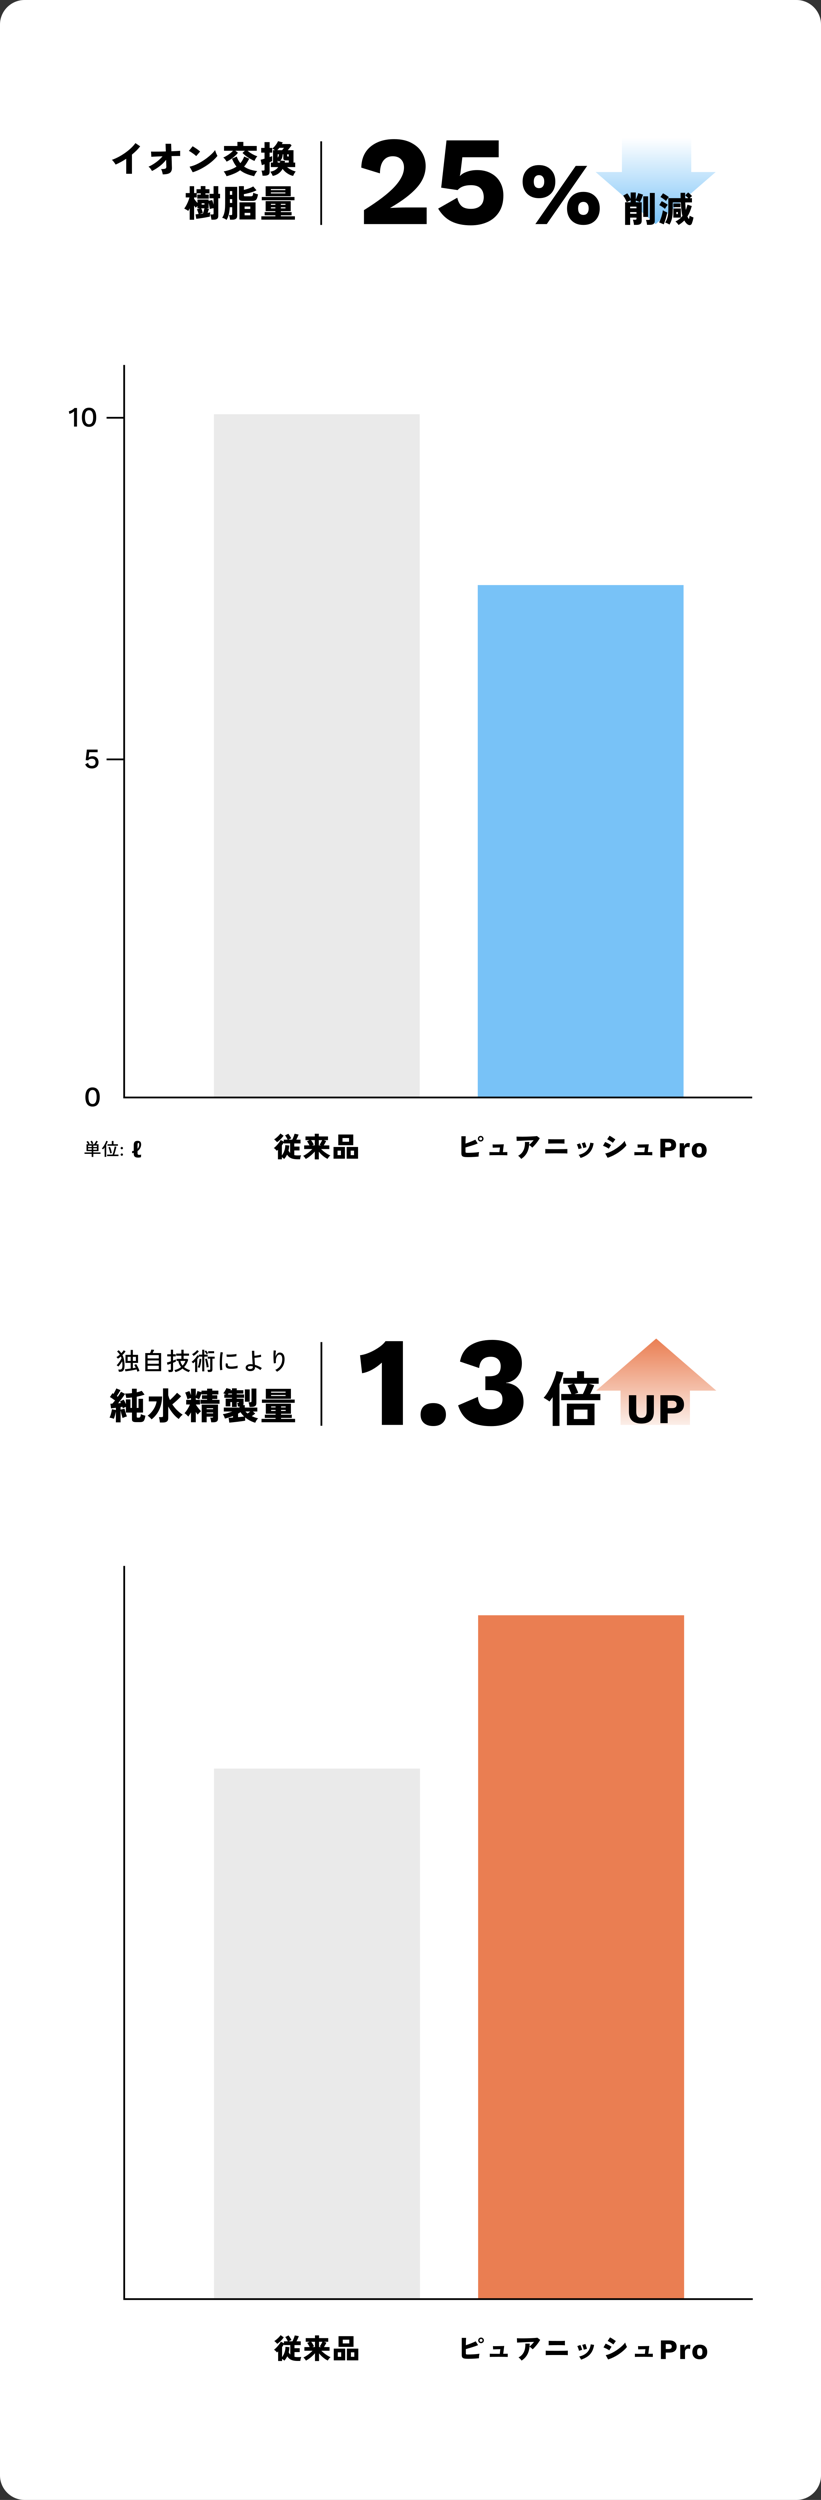 <svg width="334" height="1016" viewBox="0 0 334 1016" fill="none" xmlns="http://www.w3.org/2000/svg">
<rect x="0" y="0" width="334" height="1016" fill="#333333" stroke="none"/>
<path d="M0 10C0 4.477 4.477 0 10 0H324C329.523 0 334 4.477 334 10V1006C334 1011.52 329.523 1016 324 1016H10C4.477 1016 0 1011.52 0 1006V10Z" fill="white"/>
<path fill-rule="evenodd" clip-rule="evenodd" d="M43.355 169.43L50.512 169.43L50.512 170.145L43.355 170.145L43.355 169.43Z" fill="black"/>
<path d="M36.221 173.48C35.267 173.48 34.542 173.151 34.045 172.495C33.557 171.831 33.313 170.861 33.313 169.587C33.313 168.312 33.557 167.346 34.045 166.69C34.542 166.025 35.267 165.693 36.221 165.693C37.175 165.693 37.901 166.025 38.397 166.69C38.893 167.346 39.141 168.312 39.141 169.587C39.141 170.861 38.893 171.831 38.397 172.495C37.901 173.151 37.175 173.48 36.221 173.48ZM36.221 172.438C36.771 172.438 37.187 172.201 37.469 171.728C37.752 171.247 37.893 170.533 37.893 169.587C37.893 168.64 37.752 167.93 37.469 167.457C37.187 166.976 36.771 166.735 36.221 166.735C35.114 166.735 34.561 167.686 34.561 169.587C34.561 171.487 35.114 172.438 36.221 172.438Z" fill="black"/>
<path d="M31.321 165.808V173.365H30.118V167.777C30.118 167.518 30.122 167.315 30.13 167.17C29.87 167.422 29.573 167.64 29.237 167.823C28.908 168.006 28.573 168.136 28.229 168.212L28 167.147C28.198 167.124 28.454 167.04 28.767 166.895C29.088 166.75 29.389 166.579 29.672 166.38C29.954 166.182 30.16 165.991 30.29 165.808H31.321Z" fill="black"/>
<path fill-rule="evenodd" clip-rule="evenodd" d="M43.355 308.268L50.512 308.268L50.512 308.983L43.355 308.983L43.355 308.268Z" fill="black"/>
<path d="M37.704 307.349C38.185 307.349 38.605 307.452 38.964 307.658C39.323 307.856 39.597 308.135 39.788 308.494C39.987 308.853 40.086 309.269 40.086 309.742C40.086 310.559 39.842 311.192 39.353 311.643C38.865 312.093 38.212 312.318 37.395 312.318C36.708 312.318 36.143 312.181 35.7 311.906C35.265 311.631 34.918 311.215 34.658 310.658L35.803 310.028C35.918 310.44 36.09 310.753 36.319 310.967C36.555 311.173 36.907 311.276 37.372 311.276C37.838 311.276 38.204 311.15 38.471 310.898C38.746 310.647 38.884 310.292 38.884 309.834C38.884 309.36 38.758 308.998 38.506 308.746C38.254 308.486 37.891 308.356 37.418 308.356C36.7 308.356 36.189 308.574 35.884 309.009L34.864 308.94L35.334 304.646H39.719V305.7H36.307L36.044 307.795L36.021 307.956H36.032C36.399 307.551 36.956 307.349 37.704 307.349Z" fill="black"/>
<path d="M37.647 449.724C36.693 449.724 35.968 449.396 35.471 448.739C34.983 448.075 34.739 447.105 34.739 445.831C34.739 444.556 34.983 443.59 35.471 442.934C35.968 442.27 36.693 441.938 37.647 441.938C38.601 441.938 39.326 442.27 39.823 442.934C40.319 443.59 40.567 444.556 40.567 445.831C40.567 447.105 40.319 448.075 39.823 448.739C39.326 449.396 38.601 449.724 37.647 449.724ZM37.647 448.682C38.197 448.682 38.613 448.445 38.895 447.972C39.178 447.491 39.319 446.777 39.319 445.831C39.319 444.884 39.178 444.174 38.895 443.701C38.613 443.22 38.197 442.979 37.647 442.979C36.54 442.979 35.987 443.93 35.987 445.831C35.987 447.731 36.54 448.682 37.647 448.682Z" fill="black"/>
<path d="M56.57 469.349C56.764 469.349 56.921 469.339 57.041 469.319C57.168 469.299 57.292 469.266 57.412 469.219L57.342 470.281C57.021 470.401 56.641 470.461 56.2 470.461C55.565 470.461 55.108 470.338 54.827 470.091C54.547 469.844 54.406 469.44 54.406 468.878V468.538C54.226 468.591 54.005 468.635 53.745 468.668V467.836C54.039 467.796 54.259 467.76 54.406 467.726V465.362C54.406 464.807 54.526 464.383 54.767 464.089C55.014 463.795 55.415 463.648 55.969 463.648C56.517 463.648 56.894 463.782 57.101 464.049C57.308 464.31 57.412 464.67 57.412 465.131C57.412 465.652 57.282 466.147 57.021 466.614C56.761 467.082 56.403 467.482 55.949 467.816V468.698C55.949 468.912 55.996 469.075 56.089 469.189C56.183 469.296 56.343 469.349 56.57 469.349ZM56.3 464.51C56.173 464.51 56.083 464.564 56.029 464.67C55.976 464.777 55.949 464.944 55.949 465.171V466.885C56.403 466.404 56.63 465.799 56.63 465.071C56.63 464.871 56.604 464.727 56.55 464.64C56.504 464.554 56.42 464.51 56.3 464.51Z" fill="black"/>
<path d="M49.553 467.075C49.419 467.075 49.304 467.03 49.209 466.939C49.118 466.843 49.073 466.729 49.073 466.595C49.073 466.462 49.118 466.35 49.209 466.259C49.304 466.168 49.419 466.123 49.553 466.123C49.681 466.123 49.791 466.168 49.882 466.259C49.977 466.35 50.025 466.462 50.025 466.595C50.025 466.729 49.977 466.843 49.882 466.939C49.791 467.03 49.681 467.075 49.553 467.075ZM49.553 469.723C49.419 469.723 49.304 469.677 49.209 469.587C49.118 469.491 49.073 469.379 49.073 469.25C49.073 469.117 49.118 469.005 49.209 468.914C49.304 468.819 49.419 468.771 49.553 468.771C49.681 468.771 49.791 468.819 49.882 468.914C49.977 469.005 50.025 469.117 50.025 469.25C50.025 469.379 49.977 469.491 49.882 469.587C49.791 469.677 49.681 469.723 49.553 469.723Z" fill="black"/>
<path d="M42.561 470.167V466.331C42.341 466.641 42.124 466.906 41.909 467.125C41.852 467.058 41.776 466.989 41.68 466.918C41.59 466.841 41.504 466.784 41.423 466.746C41.561 466.617 41.704 466.455 41.852 466.259C42.005 466.059 42.153 465.844 42.296 465.615C42.444 465.381 42.58 465.145 42.704 464.907C42.828 464.668 42.935 464.442 43.026 464.227C43.117 464.007 43.181 463.817 43.219 463.654L43.842 463.833C43.694 464.306 43.486 464.79 43.219 465.286V470.167H42.561ZM43.577 469.852V469.236H45.788C45.903 468.917 46.015 468.568 46.125 468.192C46.239 467.81 46.342 467.423 46.432 467.032C46.528 466.641 46.599 466.274 46.647 465.93L47.341 466.052C47.298 466.286 47.241 466.543 47.169 466.825C47.103 467.101 47.029 467.385 46.948 467.676C46.871 467.967 46.79 468.249 46.704 468.521C46.623 468.788 46.544 469.026 46.468 469.236H48.193V469.852H43.577ZM43.749 465.644V465.036H45.481V463.704H46.175V465.036H47.978V465.644H43.749ZM44.844 468.764C44.767 468.325 44.662 467.886 44.529 467.447C44.4 467.004 44.259 466.615 44.106 466.281L44.743 466.08C44.844 466.319 44.941 466.579 45.037 466.86C45.132 467.142 45.221 467.431 45.302 467.726C45.383 468.017 45.45 468.301 45.502 468.578C45.45 468.588 45.38 468.604 45.294 468.628C45.209 468.647 45.123 468.671 45.037 468.7C44.956 468.724 44.891 468.745 44.844 468.764Z" fill="black"/>
<path d="M37.294 470.195V468.936H34.388V468.363H37.294V467.827H35.204V465.028H35.869C35.783 464.876 35.676 464.701 35.547 464.506C35.419 464.31 35.299 464.146 35.19 464.012L35.755 463.726C35.841 463.831 35.929 463.95 36.02 464.084C36.11 464.217 36.196 464.348 36.277 464.477C36.363 464.606 36.43 464.721 36.478 464.821C36.43 464.84 36.363 464.871 36.277 464.914C36.191 464.952 36.115 464.99 36.048 465.028H38.331C38.417 464.909 38.513 464.766 38.617 464.599C38.722 464.432 38.823 464.26 38.918 464.084C39.018 463.907 39.097 463.752 39.154 463.618L39.791 463.89C39.71 464.048 39.6 464.234 39.462 464.449C39.328 464.659 39.197 464.852 39.068 465.028H40.07V467.827H37.966V468.363H40.879V468.936H37.966V470.195H37.294ZM37.966 467.283H39.433V466.66H37.966V467.283ZM35.841 467.283H37.294V466.66H35.841V467.283ZM37.966 466.195H39.433V465.587H37.966V466.195ZM35.841 466.195H37.294V465.587H35.841V466.195ZM37.351 464.985C37.289 464.814 37.208 464.623 37.107 464.413C37.012 464.198 36.907 464.005 36.792 463.833L37.394 463.59C37.494 463.752 37.596 463.945 37.701 464.17C37.811 464.394 37.897 464.589 37.959 464.756C37.907 464.771 37.84 464.795 37.759 464.828C37.678 464.857 37.599 464.885 37.523 464.914C37.446 464.942 37.389 464.966 37.351 464.985Z" fill="black"/>
<path d="M87.01 168.356H170.741V446.03H87.01V168.356Z" fill="#EAEAEA"/>
<path d="M284.457 464.523C285.412 464.523 286.152 464.787 286.679 465.314C287.213 465.833 287.48 466.562 287.48 467.501C287.48 468.439 287.213 469.172 286.679 469.699C286.152 470.218 285.412 470.478 284.457 470.478C283.503 470.478 282.759 470.218 282.224 469.699C281.698 469.172 281.434 468.439 281.434 467.501C281.434 466.562 281.698 465.833 282.224 465.314C282.759 464.787 283.503 464.523 284.457 464.523ZM284.457 465.909C284.091 465.909 283.82 466.035 283.644 466.287C283.469 466.539 283.381 466.943 283.381 467.501C283.381 468.058 283.469 468.462 283.644 468.714C283.82 468.966 284.091 469.092 284.457 469.092C284.824 469.092 285.095 468.966 285.27 468.714C285.446 468.462 285.534 468.058 285.534 467.501C285.534 466.943 285.446 466.539 285.27 466.287C285.095 466.035 284.824 465.909 284.457 465.909Z" fill="black"/>
<path d="M280.051 464.523C280.31 464.523 280.516 464.565 280.669 464.649L280.463 466.298C280.387 466.252 280.284 466.214 280.154 466.184C280.024 466.146 279.887 466.127 279.742 466.127C279.375 466.127 279.07 466.245 278.826 466.481C278.581 466.71 278.459 467.043 278.459 467.478V470.363H276.513V464.638H278.23L278.31 465.875C278.448 465.439 278.662 465.107 278.952 464.878C279.249 464.642 279.616 464.523 280.051 464.523Z" fill="black"/>
<path d="M272.127 462.807C273.066 462.807 273.788 463.024 274.292 463.459C274.795 463.887 275.047 464.505 275.047 465.314C275.047 466.085 274.795 466.685 274.292 467.112C273.788 467.532 273.066 467.742 272.127 467.742H270.627V470.364H268.658V462.807H272.127ZM271.818 466.299C272.246 466.299 272.559 466.219 272.757 466.059C272.963 465.891 273.066 465.635 273.066 465.291C273.066 464.956 272.963 464.707 272.757 464.547C272.559 464.379 272.246 464.295 271.818 464.295H270.627V466.299H271.818Z" fill="black"/>
<path d="M258.078 469.516V468.199C258.375 468.222 258.833 468.238 259.452 468.245C260.078 468.253 260.86 468.257 261.799 468.257H262.131L262.36 466.356C262.108 466.363 261.83 466.371 261.524 466.379C261.227 466.386 260.933 466.394 260.643 466.402C260.353 466.409 260.097 466.417 259.875 466.425C259.662 466.432 259.513 466.44 259.429 466.447L259.36 465.108C259.459 465.115 259.627 465.123 259.864 465.131C260.108 465.131 260.391 465.131 260.711 465.131C261.032 465.131 261.364 465.127 261.708 465.119C262.051 465.112 262.375 465.104 262.681 465.096C262.994 465.089 263.261 465.081 263.482 465.073C263.711 465.058 263.86 465.047 263.929 465.039L263.54 468.245C263.982 468.238 264.356 468.23 264.662 468.222C264.975 468.215 265.208 468.207 265.36 468.199V469.516C265.101 469.501 264.685 469.489 264.112 469.482C263.547 469.467 262.776 469.459 261.799 469.459C261.288 469.459 260.776 469.463 260.265 469.47C259.761 469.47 259.314 469.474 258.925 469.482C258.536 469.489 258.253 469.501 258.078 469.516Z" fill="black"/>
<path d="M247.188 470.535L246.227 468.783C246.769 468.684 247.345 468.508 247.956 468.256C248.566 467.997 249.177 467.688 249.788 467.329C250.406 466.963 250.994 466.569 251.551 466.15C252.108 465.73 252.608 465.306 253.051 464.879C253.501 464.443 253.86 464.031 254.127 463.642C254.173 463.825 254.234 464.031 254.311 464.26C254.395 464.489 254.486 464.711 254.585 464.924C254.685 465.138 254.776 465.314 254.86 465.451C254.478 465.94 254.005 466.436 253.44 466.94C252.883 467.436 252.265 467.913 251.585 468.371C250.906 468.829 250.192 469.245 249.444 469.619C248.696 469.985 247.944 470.291 247.188 470.535ZM249.307 464.455C249.192 464.348 249.036 464.226 248.837 464.088C248.639 463.951 248.425 463.814 248.196 463.676C247.975 463.531 247.757 463.401 247.543 463.287C247.33 463.172 247.154 463.088 247.017 463.035L247.978 461.569C248.139 461.653 248.33 461.76 248.551 461.89C248.772 462.02 248.994 462.161 249.215 462.314C249.444 462.459 249.658 462.6 249.856 462.737C250.055 462.867 250.211 462.978 250.326 463.069L249.307 464.455ZM247.658 466.848C247.498 466.718 247.276 466.577 246.994 466.424C246.711 466.264 246.417 466.115 246.112 465.978C245.814 465.84 245.551 465.73 245.322 465.646L246.192 464.111C246.429 464.203 246.696 464.325 246.994 464.478C247.299 464.623 247.593 464.775 247.875 464.936C248.165 465.096 248.402 465.237 248.585 465.359L247.658 466.848Z" fill="black"/>
<path d="M236.184 470.615C236.108 470.409 235.997 470.184 235.852 469.94C235.707 469.688 235.562 469.49 235.417 469.344C236.807 469.031 237.891 468.47 238.669 467.661C239.456 466.852 239.944 465.764 240.135 464.398L241.497 464.627C241.314 465.78 240.99 466.745 240.524 467.524C240.059 468.295 239.459 468.925 238.726 469.413C238.001 469.902 237.154 470.303 236.184 470.615ZM237.284 466.585C237.268 466.425 237.223 466.219 237.146 465.967C237.078 465.707 236.997 465.455 236.906 465.211C236.822 464.959 236.742 464.772 236.665 464.65L237.936 464.249C238.013 464.394 238.093 464.593 238.177 464.844C238.268 465.089 238.352 465.341 238.429 465.6C238.505 465.852 238.555 466.066 238.578 466.241L237.284 466.585ZM235.36 467.02C235.337 466.867 235.284 466.665 235.2 466.413C235.123 466.161 235.036 465.913 234.936 465.669C234.837 465.425 234.746 465.241 234.662 465.119L235.921 464.661C236.005 464.806 236.093 465.001 236.184 465.245C236.284 465.489 236.375 465.738 236.459 465.989C236.543 466.241 236.604 466.455 236.643 466.631L235.36 467.02Z" fill="black"/>
<path d="M221.837 468.795V466.963C222.211 466.993 222.803 467.012 223.612 467.02C224.421 467.028 225.413 467.031 226.589 467.031C227.711 467.031 228.62 467.024 229.314 467.009C230.009 466.986 230.509 466.97 230.814 466.963V468.795C230.6 468.772 230.318 468.757 229.967 468.749C229.623 468.741 229.177 468.738 228.627 468.738C228.078 468.73 227.398 468.726 226.589 468.726C226.108 468.726 225.62 468.726 225.123 468.726C224.635 468.726 224.169 468.73 223.726 468.738C223.291 468.745 222.906 468.753 222.57 468.76C222.242 468.768 221.997 468.78 221.837 468.795ZM223.039 464.799V462.955C223.337 462.986 223.791 463.005 224.402 463.012C225.02 463.02 225.791 463.024 226.715 463.024C227.31 463.024 227.795 463.024 228.169 463.024C228.551 463.016 228.856 463.009 229.085 463.001C229.314 462.986 229.497 462.97 229.635 462.955V464.799C229.467 464.776 229.28 464.76 229.074 464.753C228.868 464.738 228.581 464.73 228.215 464.73C227.856 464.722 227.356 464.718 226.715 464.718C226.211 464.718 225.707 464.722 225.203 464.73C224.7 464.73 224.253 464.738 223.864 464.753C223.482 464.76 223.207 464.776 223.039 464.799Z" fill="black"/>
<path d="M212.035 470.993C211.951 470.864 211.837 470.715 211.692 470.547C211.547 470.386 211.394 470.23 211.234 470.077C211.074 469.925 210.921 469.806 210.776 469.722C211.493 469.341 212.058 468.871 212.471 468.314C212.89 467.749 213.184 467.112 213.352 466.402C213.52 465.684 213.589 464.917 213.558 464.1H215.322C215.322 464.306 215.314 464.509 215.299 464.707C215.291 464.898 215.28 465.089 215.264 465.28C215.539 465.058 215.841 464.78 216.169 464.444C216.497 464.1 216.803 463.749 217.085 463.39C216.65 463.406 216.169 463.425 215.642 463.448C215.116 463.463 214.577 463.482 214.028 463.505C213.478 463.528 212.951 463.551 212.448 463.573C211.944 463.596 211.493 463.619 211.097 463.642C210.707 463.657 210.409 463.673 210.203 463.688L210.123 461.925C210.39 461.94 210.745 461.951 211.188 461.959C211.631 461.967 212.119 461.97 212.654 461.97C213.196 461.963 213.749 461.955 214.314 461.947C214.887 461.932 215.44 461.913 215.974 461.89C216.509 461.867 216.993 461.841 217.429 461.81C217.864 461.78 218.207 461.745 218.459 461.707L219.581 462.577C219.406 462.898 219.192 463.238 218.94 463.596C218.696 463.955 218.432 464.31 218.15 464.661C217.868 465.012 217.585 465.341 217.303 465.646C217.028 465.951 216.768 466.207 216.524 466.413C216.44 466.314 216.326 466.199 216.181 466.07C216.035 465.932 215.879 465.799 215.711 465.669C215.551 465.539 215.402 465.436 215.264 465.36C215.142 466.627 214.818 467.722 214.291 468.646C213.764 469.57 213.013 470.352 212.035 470.993Z" fill="black"/>
<path d="M199.108 469.516V468.199C199.406 468.222 199.864 468.238 200.482 468.245C201.108 468.253 201.89 468.257 202.829 468.257H203.161L203.39 466.356C203.138 466.363 202.86 466.371 202.554 466.379C202.257 466.386 201.963 466.394 201.673 466.402C201.383 466.409 201.127 466.417 200.906 466.425C200.692 466.432 200.543 466.44 200.459 466.447L200.39 465.108C200.49 465.115 200.658 465.123 200.894 465.131C201.138 465.131 201.421 465.131 201.741 465.131C202.062 465.131 202.394 465.127 202.738 465.119C203.081 465.112 203.406 465.104 203.711 465.096C204.024 465.089 204.291 465.081 204.513 465.073C204.742 465.058 204.89 465.047 204.959 465.039L204.57 468.245C205.013 468.238 205.387 468.23 205.692 468.222C206.005 468.215 206.238 468.207 206.39 468.199V469.516C206.131 469.501 205.715 469.489 205.142 469.482C204.577 469.467 203.806 469.459 202.829 469.459C202.318 469.459 201.806 469.463 201.295 469.47C200.791 469.47 200.345 469.474 199.955 469.482C199.566 469.489 199.283 469.501 199.108 469.516Z" fill="black"/>
<path d="M190.314 470.272C189.642 470.272 189.115 470.234 188.734 470.158C188.352 470.074 188.085 469.921 187.932 469.7C187.78 469.478 187.703 469.158 187.703 468.738V461.776H189.467C189.444 461.997 189.425 462.375 189.409 462.91C189.394 463.436 189.383 464.055 189.375 464.765C189.841 464.612 190.318 464.444 190.806 464.261C191.303 464.078 191.776 463.891 192.226 463.7C192.677 463.509 193.062 463.33 193.383 463.162L194.333 464.73C194.005 464.868 193.631 465.009 193.211 465.154C192.799 465.299 192.367 465.44 191.917 465.578C191.467 465.715 191.024 465.849 190.589 465.978C190.154 466.108 189.749 466.226 189.375 466.333V468.017C189.375 468.23 189.417 468.368 189.501 468.429C189.585 468.49 189.791 468.52 190.119 468.52C190.448 468.52 190.822 468.517 191.241 468.509C191.661 468.494 192.093 468.475 192.535 468.452C192.986 468.421 193.417 468.387 193.829 468.349C194.241 468.303 194.6 468.253 194.906 468.2C194.86 468.375 194.818 468.581 194.78 468.818C194.749 469.055 194.726 469.284 194.711 469.505C194.696 469.727 194.688 469.91 194.688 470.055C194.268 470.093 193.799 470.131 193.28 470.169C192.761 470.2 192.241 470.227 191.722 470.249C191.211 470.265 190.741 470.272 190.314 470.272ZM195.558 463.94C195.238 463.94 194.963 463.83 194.734 463.608C194.512 463.379 194.402 463.108 194.402 462.795C194.402 462.475 194.512 462.204 194.734 461.982C194.963 461.753 195.238 461.639 195.558 461.639C195.871 461.639 196.138 461.753 196.36 461.982C196.589 462.204 196.703 462.475 196.703 462.795C196.703 463.108 196.589 463.379 196.36 463.608C196.138 463.83 195.871 463.94 195.558 463.94ZM195.558 463.391C195.719 463.391 195.856 463.333 195.97 463.219C196.093 463.104 196.154 462.963 196.154 462.795C196.154 462.627 196.093 462.486 195.97 462.372C195.856 462.257 195.719 462.2 195.558 462.2C195.39 462.2 195.245 462.257 195.123 462.372C195.009 462.486 194.951 462.627 194.951 462.795C194.951 462.963 195.009 463.104 195.123 463.219C195.245 463.333 195.39 463.391 195.558 463.391Z" fill="black"/>
<path d="M137.624 465.418V461.078H143.715V465.418H137.624ZM135.689 470.903V466.139H140.326V470.903H135.689ZM141.025 470.903V466.139H145.662V470.903H141.025ZM139.341 464.021H141.998V462.509H139.341V464.021ZM137.326 469.46H138.7V467.639H137.326V469.46ZM142.662 469.46H144.036V467.639H142.662V469.46Z" fill="black"/>
<path d="M128.051 471.189V467.995C127.578 468.567 127.036 469.109 126.425 469.62C125.815 470.132 125.135 470.598 124.387 471.017C124.311 470.872 124.208 470.716 124.078 470.548C123.956 470.38 123.826 470.224 123.689 470.078C123.559 469.926 123.444 469.811 123.345 469.735C123.719 469.575 124.128 469.353 124.57 469.071C125.013 468.781 125.448 468.456 125.876 468.098C126.311 467.731 126.7 467.365 127.044 466.998H123.746V465.51H125.887C125.757 465.22 125.597 464.918 125.406 464.605C125.223 464.285 125.055 464.029 124.902 463.838L125.876 463.357H124.284V461.869H128.051V460.758H129.7V461.869H133.433V463.357H131.727L132.689 463.723C132.567 463.983 132.418 464.273 132.242 464.594C132.067 464.914 131.887 465.22 131.704 465.51H133.971V466.998H130.628C130.994 467.365 131.391 467.716 131.818 468.052C132.254 468.388 132.693 468.693 133.135 468.968C133.586 469.235 134.002 469.449 134.383 469.609C134.17 469.754 133.96 469.96 133.754 470.227C133.547 470.495 133.38 470.746 133.25 470.983C132.868 470.807 132.467 470.571 132.047 470.273C131.628 469.975 131.215 469.64 130.811 469.266C130.414 468.884 130.044 468.479 129.7 468.052V471.189H128.051ZM126.998 465.51H128.051V463.357H126.54C126.754 463.64 126.963 463.952 127.17 464.296C127.383 464.64 127.54 464.933 127.639 465.178L126.998 465.51ZM129.7 465.51H130.559C130.46 465.456 130.36 465.407 130.261 465.361C130.162 465.315 130.074 465.277 129.998 465.246C130.105 465.101 130.223 464.918 130.353 464.697C130.49 464.468 130.62 464.235 130.742 463.998C130.872 463.754 130.979 463.54 131.063 463.357H129.7V465.51Z" fill="black"/>
<path d="M113.074 471.165V467.283C112.998 467.352 112.918 467.421 112.834 467.49C112.757 467.558 112.677 467.627 112.593 467.696C112.517 467.581 112.41 467.451 112.273 467.306C112.135 467.161 111.99 467.024 111.837 466.894C111.685 466.764 111.536 466.661 111.391 466.585C111.627 466.417 111.879 466.203 112.147 465.944C112.414 465.684 112.677 465.402 112.937 465.096C113.196 464.791 113.433 464.486 113.647 464.18C113.868 463.875 114.044 463.589 114.173 463.322L115.433 463.974V463.173H117.013C116.891 462.898 116.734 462.6 116.544 462.28C116.36 461.959 116.169 461.68 115.971 461.444L117.299 460.768C117.399 460.89 117.524 461.062 117.677 461.283C117.83 461.505 117.979 461.738 118.124 461.982C118.276 462.226 118.395 462.444 118.479 462.635C118.318 462.696 118.139 462.776 117.941 462.875C117.75 462.967 117.57 463.066 117.402 463.173H118.891C119.013 462.944 119.135 462.684 119.257 462.394C119.379 462.104 119.494 461.814 119.601 461.524C119.708 461.234 119.792 460.982 119.853 460.768L121.479 461.089C121.425 461.257 121.345 461.467 121.238 461.718C121.139 461.963 121.024 462.215 120.895 462.474C120.773 462.726 120.65 462.959 120.528 463.173H122.257V464.696H119.727V465.967H121.845V467.547H119.727V469.459C119.933 469.505 120.147 469.539 120.368 469.562C120.597 469.577 120.834 469.585 121.078 469.585C121.337 469.585 121.586 469.581 121.822 469.573C122.066 469.558 122.284 469.535 122.475 469.505C122.429 469.619 122.376 469.776 122.315 469.974C122.261 470.165 122.212 470.364 122.166 470.57C122.128 470.783 122.101 470.974 122.086 471.142H121.078C120.36 471.142 119.734 471.081 119.2 470.959C118.666 470.837 118.204 470.638 117.815 470.364C117.425 470.081 117.082 469.711 116.784 469.253C116.479 469.894 116.082 470.486 115.593 471.028C115.471 470.898 115.33 470.768 115.169 470.638C115.009 470.516 114.845 470.406 114.677 470.306V471.165H113.074ZM114.677 469.585C114.944 469.241 115.181 468.844 115.387 468.394C115.601 467.944 115.765 467.463 115.879 466.951C116.002 466.432 116.059 465.913 116.051 465.394L117.666 465.554C117.635 466.264 117.536 466.955 117.368 467.627C117.544 467.978 117.761 468.283 118.021 468.543V464.696H115.433V464.341C115.318 464.547 115.196 464.749 115.066 464.948C114.944 465.138 114.815 465.329 114.677 465.52V469.585ZM112.696 464.192C112.559 464.009 112.376 463.81 112.147 463.596C111.925 463.375 111.715 463.199 111.517 463.07C111.837 462.871 112.158 462.635 112.479 462.36C112.807 462.085 113.108 461.802 113.383 461.512C113.666 461.215 113.895 460.932 114.07 460.665L115.353 461.558C115.124 461.902 114.857 462.241 114.551 462.577C114.246 462.906 113.933 463.211 113.612 463.493C113.292 463.768 112.986 464.001 112.696 464.192Z" fill="black"/>
<path d="M194.358 237.775H278.089V446.031H194.358V237.775Z" fill="#78C2F7"/>
<path fill-rule="evenodd" clip-rule="evenodd" d="M50.154 148.318H50.869V445.673H306V446.388H50.154V148.318Z" fill="black"/>
<path d="M106.323 89.271V87.903H112.034V87.513H107.661V86.205H112.034V85.814H108.067V81.742H118.271V85.814H114.258V86.205H118.617V87.513H114.258V87.903H119.969V89.271H106.323ZM108.067 79.743V75.7H118.271V79.743H108.067ZM106.489 81.381V80.058H119.804V81.381H106.489ZM110.201 77.278H116.107V76.842H110.201V77.278ZM110.201 78.616H116.107V78.195H110.201V78.616ZM114.258 84.687H116.137V84.251H114.258V84.687ZM110.216 84.687H112.034V84.251H110.216V84.687ZM114.258 83.26H116.137V82.854H114.258V83.26ZM110.216 83.26H112.034V82.854H110.216V83.26Z" fill="black"/>
<path d="M92.166 89.362C91.946 89.191 91.655 89.016 91.295 88.835C90.944 88.665 90.638 88.555 90.378 88.505C90.658 88.114 90.884 87.668 91.054 87.167C91.234 86.656 91.37 86.045 91.46 85.334C91.55 84.622 91.595 83.781 91.595 82.809V75.941H96.495V87.708C96.495 88.269 96.329 88.67 95.999 88.911C95.668 89.161 95.177 89.286 94.526 89.286H93.579C93.559 89.016 93.509 88.69 93.429 88.309C93.349 87.939 93.253 87.643 93.143 87.423H93.94C94.13 87.423 94.265 87.393 94.345 87.333C94.426 87.263 94.466 87.132 94.466 86.942V84.222H93.474C93.414 85.304 93.278 86.276 93.068 87.137C92.868 87.989 92.567 88.73 92.166 89.362ZM97.426 89.196V82.238H103.964V89.196H97.426ZM98.854 81.637C98.243 81.637 97.812 81.546 97.562 81.366C97.311 81.186 97.186 80.885 97.186 80.465V75.655H99.215V77.188C99.645 77.088 100.091 76.968 100.552 76.828C101.023 76.677 101.469 76.512 101.89 76.332C102.321 76.151 102.696 75.961 103.017 75.76L104.34 77.338C103.939 77.549 103.448 77.759 102.867 77.97C102.286 78.17 101.674 78.35 101.033 78.511C100.402 78.671 99.796 78.801 99.215 78.901V79.442C99.215 79.573 99.245 79.663 99.305 79.713C99.375 79.763 99.51 79.788 99.711 79.788H102.085C102.316 79.788 102.491 79.748 102.611 79.668C102.731 79.588 102.822 79.442 102.882 79.232C102.942 79.022 102.992 78.721 103.032 78.33C103.172 78.4 103.358 78.481 103.588 78.571C103.829 78.651 104.069 78.731 104.309 78.811C104.56 78.881 104.775 78.936 104.956 78.977C104.835 79.708 104.69 80.264 104.52 80.645C104.36 81.025 104.139 81.286 103.859 81.426C103.578 81.567 103.192 81.637 102.701 81.637H98.854ZM99.515 87.513H101.83V86.506H99.515V87.513ZM99.515 84.913H101.83V83.936H99.515V84.913ZM93.519 82.478H94.466V80.93H93.519V82.478ZM93.519 79.187H94.466V77.669H93.519V79.187Z" fill="black"/>
<path d="M77.168 89.316V84.657C76.967 85.078 76.772 85.434 76.581 85.724C76.351 85.554 76.081 85.379 75.77 85.198C75.459 85.018 75.189 84.873 74.958 84.763C75.259 84.362 75.549 83.896 75.83 83.365C76.111 82.834 76.361 82.293 76.581 81.742C76.802 81.191 76.967 80.69 77.077 80.239H75.559V78.465H77.168V75.67H78.971V78.465H79.948V76.887H81.676V75.625H83.57V76.887H85.208V78.586H83.57V79.082H84.922V80.735H80.278V79.082H81.676V78.586H80.038V80.239H78.971V80.795C79.141 81.035 79.347 81.311 79.587 81.621C79.838 81.932 80.088 82.228 80.339 82.508V81.096H84.862V81.651L86.305 81.291C86.405 81.531 86.505 81.817 86.606 82.147C86.706 82.478 86.801 82.819 86.891 83.169V80.585H85.223V78.781H86.891V75.655H88.8V78.781H89.521V80.585H88.8V87.783C88.8 88.314 88.644 88.695 88.334 88.925C88.033 89.166 87.573 89.286 86.951 89.286H86.019C86.01 89.116 85.974 88.89 85.914 88.61C85.854 88.329 85.789 88.054 85.719 87.783C85.649 87.513 85.584 87.307 85.523 87.167H86.395C86.566 87.167 86.691 87.142 86.771 87.092C86.851 87.032 86.891 86.917 86.891 86.746V84.597C86.641 84.637 86.375 84.687 86.095 84.747C85.824 84.808 85.579 84.883 85.358 84.973C85.318 84.612 85.253 84.211 85.163 83.771C85.083 83.32 84.983 82.894 84.862 82.493V84.657H83.991L85.013 84.898C84.963 85.088 84.882 85.334 84.772 85.634C84.672 85.925 84.567 86.21 84.457 86.491C84.917 86.431 85.288 86.371 85.569 86.31C85.529 86.431 85.493 86.601 85.463 86.821C85.433 87.042 85.408 87.267 85.388 87.498C85.378 87.718 85.373 87.898 85.373 88.039C85.083 88.109 84.697 88.184 84.216 88.264C83.745 88.354 83.239 88.445 82.698 88.535C82.157 88.625 81.636 88.705 81.135 88.775C80.634 88.845 80.208 88.9 79.858 88.941L79.557 87.122C79.717 87.102 79.903 87.082 80.113 87.062C80.324 87.042 80.554 87.017 80.805 86.987C80.734 86.706 80.634 86.381 80.504 86.01C80.374 85.639 80.238 85.329 80.098 85.078L81.316 84.657H80.339V83.725C80.208 83.846 80.078 83.966 79.948 84.086C79.818 84.206 79.712 84.317 79.632 84.417C79.532 84.307 79.427 84.176 79.317 84.026C79.207 83.876 79.091 83.721 78.971 83.56V89.316H77.168ZM81.3 86.942C81.501 86.912 81.706 86.886 81.917 86.867C82.127 86.836 82.343 86.806 82.563 86.776C82.673 86.476 82.783 86.12 82.894 85.709C83.014 85.288 83.109 84.938 83.179 84.657H81.856C81.997 84.928 82.127 85.243 82.247 85.604C82.368 85.965 82.458 86.275 82.518 86.536C82.337 86.576 82.137 86.636 81.917 86.716C81.706 86.786 81.501 86.862 81.3 86.942ZM82.037 83.169H83.179V82.598H82.037V83.169Z" fill="black"/>
<path d="M110.967 71.515C110.907 71.365 110.817 71.179 110.697 70.959C110.586 70.739 110.466 70.518 110.336 70.298C110.206 70.077 110.08 69.902 109.96 69.772C110.732 69.651 111.383 69.426 111.914 69.096C112.445 68.765 112.866 68.369 113.176 67.908H110.186V66.075H111.057V61.04H111.809C111.648 60.9 111.478 60.77 111.298 60.649C111.117 60.529 110.947 60.424 110.787 60.334C111.087 60.133 111.393 59.858 111.704 59.507C112.024 59.146 112.31 58.771 112.56 58.38C112.821 57.989 113.001 57.654 113.101 57.373L115.01 57.854C114.97 57.964 114.92 58.079 114.86 58.2C114.8 58.31 114.734 58.425 114.664 58.545H118.076L118.617 59.101C118.326 59.482 118.066 59.818 117.835 60.108C117.615 60.389 117.364 60.699 117.084 61.04H119.398V66.075H120.09V67.908H116.783C117.114 68.189 117.48 68.449 117.88 68.69C118.281 68.93 118.692 69.135 119.113 69.306C119.534 69.476 119.924 69.601 120.285 69.682C120.175 69.822 120.05 70.002 119.909 70.223C119.769 70.443 119.639 70.668 119.519 70.899C119.408 71.129 119.318 71.33 119.248 71.5C118.747 71.4 118.226 71.21 117.685 70.929C117.154 70.658 116.653 70.328 116.182 69.937C115.711 69.536 115.31 69.1 114.98 68.63C114.579 69.351 114.043 69.962 113.372 70.463C112.711 70.964 111.909 71.315 110.967 71.515ZM106.804 71.41C106.794 71.219 106.764 70.989 106.714 70.719C106.674 70.458 106.624 70.198 106.564 69.937C106.504 69.677 106.439 69.471 106.368 69.321H107.12C107.32 69.321 107.45 69.286 107.511 69.216C107.581 69.146 107.616 69.03 107.616 68.87V66.751C107.395 66.831 107.185 66.906 106.985 66.976C106.794 67.037 106.639 67.087 106.519 67.127L106.038 64.918C106.449 64.837 106.975 64.697 107.616 64.497V62.032H106.263V60.108H107.616V57.749H109.69V60.108H110.742V62.032H109.69V63.835C109.9 63.755 110.091 63.685 110.261 63.625C110.441 63.555 110.591 63.5 110.712 63.46V65.459C110.591 65.519 110.441 65.594 110.261 65.684C110.091 65.764 109.9 65.849 109.69 65.939V69.787C109.69 70.368 109.514 70.784 109.164 71.034C108.813 71.285 108.302 71.41 107.631 71.41H106.804ZM115.836 66.075H117.46V65.188H116.513C116.052 65.188 115.726 65.128 115.536 65.008C115.356 64.887 115.265 64.672 115.265 64.361V62.708H114.995C114.975 63.259 114.89 63.745 114.739 64.166C114.599 64.577 114.374 64.942 114.063 65.263L115.927 65.383C115.917 65.504 115.902 65.624 115.882 65.744C115.872 65.854 115.857 65.965 115.836 66.075ZM112.786 61.04H114.769C114.95 60.81 115.1 60.619 115.22 60.469C115.351 60.309 115.451 60.178 115.521 60.078H113.642C113.512 60.248 113.372 60.419 113.221 60.589C113.081 60.749 112.936 60.9 112.786 61.04ZM117.189 63.61H117.46V62.708H116.828V63.355C116.828 63.455 116.848 63.525 116.888 63.565C116.939 63.595 117.039 63.61 117.189 63.61ZM112.981 66.075H113.883C113.903 65.954 113.918 65.834 113.928 65.714C113.948 65.594 113.958 65.478 113.958 65.368C113.888 65.439 113.813 65.504 113.732 65.564C113.652 65.624 113.572 65.684 113.492 65.744C113.352 65.594 113.181 65.423 112.981 65.233V66.075ZM112.981 64.091C113.282 63.7 113.447 63.239 113.477 62.708H112.981V64.091Z" fill="black"/>
<path d="M92.181 65.684C92.051 65.424 91.866 65.138 91.625 64.828C91.385 64.507 91.124 64.236 90.844 64.016C91.264 63.846 91.715 63.615 92.196 63.325C92.687 63.034 93.163 62.709 93.624 62.348C94.085 61.987 94.476 61.626 94.796 61.266H91.144V59.327H96.585V57.674H99.004V59.327H104.445V61.266H100.703C101.083 61.596 101.504 61.912 101.965 62.212C102.436 62.503 102.907 62.764 103.378 62.994C103.849 63.214 104.284 63.39 104.685 63.52C104.465 63.74 104.244 64.036 104.024 64.407C103.814 64.777 103.648 65.113 103.528 65.414C103.007 65.193 102.446 64.913 101.845 64.572C101.244 64.221 100.662 63.841 100.101 63.43C99.55 63.009 99.074 62.583 98.674 62.152L99.606 61.266H95.758L96.795 62.092C96.565 62.413 96.264 62.748 95.893 63.099C95.533 63.45 95.137 63.795 94.706 64.136C94.275 64.467 93.839 64.767 93.399 65.038C92.968 65.308 92.562 65.524 92.181 65.684ZM92.181 71.621C92.101 71.43 91.996 71.215 91.866 70.974C91.735 70.734 91.595 70.498 91.445 70.268C91.295 70.027 91.149 69.827 91.009 69.667C92.041 69.466 92.988 69.211 93.85 68.9C94.721 68.58 95.508 68.184 96.209 67.713C95.508 66.851 94.901 65.779 94.391 64.497L96.314 63.625C96.495 64.156 96.71 64.647 96.96 65.098C97.211 65.539 97.486 65.945 97.787 66.315C98.108 65.935 98.398 65.524 98.659 65.083C98.919 64.632 99.145 64.146 99.335 63.625L101.379 64.497C100.728 65.779 100.036 66.846 99.305 67.698C100.056 68.229 100.888 68.64 101.8 68.93C102.711 69.211 103.658 69.406 104.64 69.516C104.47 69.697 104.299 69.917 104.129 70.178C103.969 70.428 103.824 70.679 103.693 70.929C103.563 71.19 103.463 71.415 103.393 71.606C102.281 71.365 101.249 71.054 100.297 70.674C99.345 70.303 98.478 69.807 97.697 69.186C96.985 69.717 96.179 70.173 95.277 70.553C94.376 70.944 93.344 71.3 92.181 71.621Z" fill="black"/>
<path d="M78.4 70.013L77.123 67.728C77.834 67.598 78.59 67.367 79.392 67.037C80.193 66.696 80.995 66.29 81.796 65.819C82.608 65.338 83.379 64.823 84.111 64.272C84.852 63.71 85.513 63.149 86.095 62.588C86.686 62.027 87.157 61.491 87.507 60.98C87.557 61.201 87.638 61.466 87.748 61.777C87.858 62.077 87.978 62.373 88.109 62.663C88.239 62.944 88.354 63.174 88.454 63.355C87.953 63.996 87.332 64.647 86.591 65.308C85.859 65.96 85.048 66.586 84.156 67.187C83.264 67.788 82.327 68.334 81.346 68.825C80.374 69.306 79.392 69.702 78.4 70.013ZM79.813 63.445C79.672 63.295 79.482 63.124 79.242 62.934C79.001 62.733 78.736 62.533 78.445 62.333C78.154 62.122 77.869 61.927 77.588 61.747C77.308 61.566 77.062 61.426 76.852 61.326L78.355 59.447C78.645 59.608 78.981 59.813 79.362 60.063C79.752 60.314 80.133 60.574 80.504 60.845C80.875 61.115 81.175 61.366 81.406 61.596L79.813 63.445Z" fill="black"/>
<path d="M66.212 70.869C66.162 70.548 66.081 70.192 65.971 69.802C65.861 69.401 65.721 69.04 65.55 68.719C66.121 68.719 66.557 68.694 66.858 68.644C67.168 68.594 67.379 68.499 67.489 68.359C67.609 68.219 67.669 68.023 67.669 67.773C67.669 67.672 67.659 67.362 67.639 66.841C67.619 66.31 67.599 65.679 67.579 64.947C66.848 65.899 65.971 66.766 64.949 67.547C63.937 68.329 62.895 68.98 61.823 69.501C61.673 69.18 61.468 68.855 61.207 68.524C60.947 68.194 60.686 67.928 60.426 67.728C61.067 67.467 61.733 67.116 62.424 66.676C63.126 66.235 63.797 65.744 64.438 65.203C65.09 64.652 65.65 64.091 66.121 63.52C65.4 63.54 64.719 63.565 64.078 63.595C63.446 63.615 62.91 63.64 62.469 63.67C62.029 63.69 61.728 63.71 61.568 63.73L61.447 61.596C61.738 61.616 62.194 61.626 62.815 61.626C63.436 61.626 64.153 61.621 64.964 61.611C65.776 61.591 66.607 61.571 67.459 61.551L67.354 58.425H69.623L69.728 61.476C70.5 61.446 71.201 61.416 71.832 61.386C72.474 61.355 72.96 61.32 73.29 61.28V63.414C73.1 63.394 72.684 63.389 72.043 63.399C71.401 63.399 70.65 63.409 69.788 63.429C69.819 64.161 69.844 64.862 69.864 65.533C69.884 66.205 69.899 66.771 69.909 67.232C69.929 67.683 69.939 67.953 69.939 68.043C69.969 68.765 69.854 69.331 69.593 69.741C69.343 70.152 68.937 70.443 68.376 70.613C67.815 70.783 67.093 70.869 66.212 70.869Z" fill="black"/>
<path d="M51.348 70.628V64.526C49.906 65.478 48.468 66.265 47.035 66.886C46.935 66.706 46.8 66.495 46.629 66.255C46.459 66.004 46.273 65.764 46.073 65.533C45.883 65.293 45.697 65.103 45.517 64.962C46.419 64.652 47.336 64.251 48.267 63.76C49.199 63.259 50.096 62.703 50.958 62.092C51.829 61.471 52.621 60.824 53.332 60.153C54.043 59.482 54.63 58.816 55.09 58.154L57.014 59.462C56.583 60.043 56.082 60.619 55.511 61.19C54.94 61.751 54.329 62.297 53.678 62.828V70.628H51.348Z" fill="black"/>
<path d="M194.119 69.118C196.318 69.118 198.207 69.564 199.787 70.458C201.402 71.316 202.639 72.536 203.497 74.116C204.356 75.662 204.786 77.431 204.786 79.423C204.786 82.103 204.202 84.353 203.034 86.173C201.866 87.994 200.286 89.351 198.293 90.244C196.301 91.137 194.051 91.584 191.543 91.584C188.451 91.584 185.824 91.051 183.659 89.986C181.495 88.921 179.692 87.187 178.249 84.782L186.03 80.351C186.373 81.862 186.957 82.996 187.782 83.752C188.606 84.507 189.877 84.885 191.595 84.885C193.209 84.885 194.48 84.473 195.408 83.648C196.335 82.824 196.799 81.622 196.799 80.042C196.764 78.496 196.318 77.311 195.459 76.486C194.6 75.662 193.312 75.25 191.595 75.25C189.121 75.25 187.318 75.919 186.184 77.259L179.486 76.28L181.65 57.06H202.879V63.914H188.091L187.318 70.303C187.215 70.887 187.129 71.299 187.06 71.54H187.112C187.799 70.784 188.761 70.2 189.997 69.788C191.234 69.341 192.608 69.118 194.119 69.118Z" fill="black"/>
<path d="M148.07 85.4C153.806 81.828 157.946 78.667 160.488 75.919C163.064 73.137 164.352 70.526 164.352 68.087C164.352 66.713 163.957 65.614 163.167 64.789C162.377 63.931 161.243 63.501 159.766 63.501C158.152 63.501 156.881 64.102 155.953 65.305C155.06 66.472 154.596 68.19 154.562 70.457L146.987 68.138C147.056 64.463 148.31 61.612 150.749 59.585C153.222 57.558 156.417 56.545 160.333 56.545C163.184 56.545 165.572 57.077 167.495 58.142C169.419 59.173 170.844 60.513 171.772 62.161C172.699 63.81 173.163 65.579 173.163 67.469C173.163 70.663 171.961 73.6 169.556 76.28C167.186 78.959 163.579 81.69 158.736 84.473V84.524C161.003 84.387 163.287 84.318 165.589 84.318H173.575V91.068H148.07V85.4Z" fill="black"/>
<path d="M219.263 67.093C221.267 67.093 222.877 67.713 224.093 68.954C225.31 70.17 225.918 71.792 225.918 73.82C225.918 75.848 225.31 77.482 224.093 78.722C222.877 79.939 221.267 80.547 219.263 80.547C217.259 80.547 215.649 79.939 214.432 78.722C213.215 77.482 212.607 75.848 212.607 73.82C212.607 71.792 213.215 70.17 214.432 68.954C215.649 67.713 217.259 67.093 219.263 67.093ZM234.22 67.415H238.872L222.447 91.067H217.796L234.22 67.415ZM219.263 71.172C218.595 71.172 218.07 71.411 217.688 71.888C217.33 72.341 217.152 72.985 217.152 73.82C217.152 74.655 217.33 75.311 217.688 75.788C218.07 76.241 218.595 76.468 219.263 76.468C219.955 76.468 220.479 76.241 220.837 75.788C221.219 75.311 221.41 74.655 221.41 73.82C221.41 72.985 221.219 72.341 220.837 71.888C220.479 71.411 219.955 71.172 219.263 71.172ZM237.333 77.971C239.337 77.971 240.947 78.591 242.164 79.831C243.38 81.048 243.989 82.67 243.989 84.698C243.989 86.725 243.38 88.36 242.164 89.6C240.947 90.817 239.337 91.425 237.333 91.425C235.329 91.425 233.719 90.817 232.502 89.6C231.286 88.36 230.677 86.725 230.677 84.698C230.677 82.67 231.286 81.048 232.502 79.831C233.719 78.591 235.329 77.971 237.333 77.971ZM237.333 82.05C236.641 82.05 236.104 82.288 235.723 82.766C235.365 83.219 235.186 83.863 235.186 84.698C235.186 85.533 235.365 86.189 235.723 86.666C236.104 87.119 236.641 87.346 237.333 87.346C238.025 87.346 238.55 87.119 238.907 86.666C239.289 86.189 239.48 85.533 239.48 84.698C239.48 83.863 239.289 83.219 238.907 82.766C238.55 82.288 238.025 82.05 237.333 82.05Z" fill="black"/>
<path d="M253.012 56H281.218V75.058H253.012V56Z" fill="url(#paint0_linear_440_2)"/>
<path d="M266.734 91.067L242.307 69.912L291.161 69.912L266.734 91.067Z" fill="url(#paint1_linear_440_2)"/>
<path d="M276.043 91.44C275.919 91.23 275.733 90.977 275.485 90.681C275.246 90.395 275.012 90.176 274.783 90.023C275.394 89.727 275.933 89.389 276.401 89.007C276.868 88.625 277.278 88.21 277.631 87.762C277.593 87.6 277.555 87.437 277.517 87.275C277.479 87.113 277.445 86.955 277.417 86.803C277.321 86.23 277.235 85.562 277.159 84.799C277.083 84.026 277.021 83.181 276.973 82.265H273.695V84.971C273.695 86.049 273.648 86.96 273.552 87.704C273.457 88.449 273.309 89.102 273.109 89.665C272.918 90.228 272.665 90.767 272.35 91.283C272.178 91.159 271.978 91.039 271.749 90.925C271.529 90.81 271.315 90.71 271.105 90.624C270.895 90.538 270.723 90.476 270.589 90.438C271.028 89.818 271.353 89.083 271.563 88.234C271.782 87.385 271.892 86.297 271.892 84.971V80.534H276.902C276.892 80.18 276.882 79.823 276.873 79.46C276.873 79.097 276.873 78.73 276.873 78.358H278.719C278.719 78.721 278.719 79.083 278.719 79.446C278.719 79.808 278.724 80.171 278.734 80.534H279.993C279.802 80.324 279.583 80.104 279.335 79.875C279.096 79.637 278.91 79.47 278.777 79.374L279.95 78.215C280.074 78.301 280.236 78.434 280.437 78.616C280.647 78.797 280.852 78.988 281.052 79.188C281.262 79.379 281.424 79.546 281.539 79.689C281.415 79.794 281.262 79.923 281.081 80.076C280.909 80.228 280.747 80.381 280.594 80.534H281.496V82.265H278.777C278.796 82.838 278.824 83.382 278.862 83.897C278.901 84.412 278.948 84.889 279.006 85.328C279.139 84.985 279.258 84.632 279.363 84.269C279.478 83.907 279.583 83.539 279.678 83.167L281.424 83.74C281.224 84.493 280.981 85.228 280.694 85.944C280.408 86.66 280.06 87.337 279.65 87.976C279.745 88.196 279.845 88.396 279.95 88.578C280.055 88.749 280.16 88.907 280.265 89.05C280.332 88.783 280.394 88.525 280.451 88.277C280.508 88.029 280.551 87.829 280.58 87.676C280.704 87.752 280.861 87.838 281.052 87.933C281.243 88.019 281.434 88.105 281.625 88.191C281.825 88.277 281.992 88.344 282.126 88.391C282.088 88.63 282.03 88.902 281.954 89.207C281.887 89.503 281.806 89.794 281.711 90.08C281.625 90.367 281.539 90.62 281.453 90.839C281.3 91.192 281.081 91.402 280.795 91.469C280.518 91.535 280.241 91.493 279.965 91.34C279.373 91.016 278.848 90.438 278.39 89.608C278.056 89.961 277.693 90.29 277.302 90.596C276.911 90.901 276.491 91.183 276.043 91.44ZM273.939 88.434V84.742H276.987V88.434H273.939ZM270.017 91.183L268.156 90.381C268.395 89.933 268.619 89.417 268.829 88.835C269.039 88.243 269.215 87.647 269.359 87.046C269.511 86.445 269.616 85.91 269.673 85.443C269.921 85.615 270.208 85.782 270.532 85.944C270.857 86.097 271.152 86.23 271.42 86.345C271.343 86.86 271.229 87.409 271.076 87.991C270.933 88.573 270.766 89.141 270.575 89.694C270.394 90.247 270.208 90.744 270.017 91.183ZM270.518 84.885C270.356 84.732 270.141 84.56 269.874 84.37C269.607 84.179 269.325 83.993 269.029 83.811C268.734 83.63 268.457 83.482 268.199 83.368L269.201 81.764C269.449 81.879 269.721 82.022 270.017 82.194C270.313 82.356 270.604 82.528 270.89 82.709C271.176 82.89 271.429 83.067 271.649 83.239C271.544 83.353 271.415 83.516 271.262 83.725C271.119 83.935 270.976 84.145 270.833 84.355C270.699 84.565 270.594 84.742 270.518 84.885ZM270.933 81.679C270.78 81.516 270.57 81.335 270.303 81.135C270.046 80.934 269.774 80.739 269.487 80.548C269.201 80.357 268.934 80.2 268.686 80.076L269.731 78.573C269.931 78.668 270.179 78.811 270.475 79.002C270.78 79.183 271.081 79.374 271.377 79.575C271.672 79.775 271.911 79.956 272.092 80.118C271.987 80.233 271.859 80.386 271.706 80.576C271.563 80.767 271.42 80.963 271.276 81.163C271.143 81.354 271.028 81.526 270.933 81.679ZM273.953 84.198V82.709H276.844V84.198H273.953ZM275.155 87.003H275.771V86.173H275.155V87.003Z" fill="black"/>
<path d="M254.301 91.411V82.208H256.563V81.377C256.305 81.482 256.038 81.606 255.761 81.749C255.484 81.893 255.227 82.041 254.988 82.193C254.902 81.945 254.773 81.654 254.602 81.32C254.44 80.986 254.263 80.657 254.072 80.332C253.881 80.008 253.7 79.736 253.528 79.517L255.189 78.586C255.408 78.853 255.647 79.197 255.904 79.617C256.162 80.037 256.381 80.442 256.563 80.834V78.228H258.652V81.091C258.776 80.834 258.9 80.547 259.024 80.232C259.158 79.918 259.277 79.607 259.382 79.302C259.497 78.987 259.578 78.715 259.626 78.486L261.572 79.102C261.496 79.407 261.386 79.755 261.243 80.147C261.1 80.528 260.942 80.905 260.771 81.277C260.599 81.649 260.432 81.96 260.27 82.208H261.057V89.736C261.057 90.318 260.885 90.738 260.542 90.996C260.198 91.263 259.683 91.397 258.996 91.397H257.908C257.899 91.206 257.87 90.977 257.822 90.71C257.774 90.442 257.722 90.18 257.665 89.922C257.607 89.665 257.541 89.46 257.464 89.307H258.38C258.571 89.307 258.71 89.278 258.795 89.221C258.891 89.154 258.939 89.025 258.939 88.835V88.434H256.362V91.411H254.301ZM263.218 91.382C263.209 91.201 263.18 90.981 263.132 90.724C263.094 90.476 263.042 90.228 262.975 89.98C262.918 89.731 262.856 89.531 262.789 89.378H263.848C264.039 89.378 264.172 89.35 264.249 89.293C264.335 89.235 264.378 89.116 264.378 88.935V78.415H266.367V89.793C266.367 90.356 266.2 90.762 265.866 91.01C265.542 91.258 265.05 91.382 264.392 91.382H263.218ZM261.701 88.162V79.789H263.648V88.162H261.701ZM256.362 86.874H258.939V86.201H256.362V86.874ZM256.362 84.641H258.939V83.982H256.362V84.641ZM258.652 82.208H260.27C260.06 82.074 259.807 81.945 259.511 81.821C259.215 81.688 258.929 81.582 258.652 81.506V82.208Z" fill="black"/>
<path fill-rule="evenodd" clip-rule="evenodd" d="M130.307 91.425V57.432H131.023V91.425H130.307Z" fill="black"/>
<path d="M284.689 952.893C285.644 952.893 286.385 953.156 286.912 953.683C287.447 954.203 287.714 954.933 287.714 955.872C287.714 956.812 287.447 957.546 286.912 958.073C286.385 958.592 285.644 958.852 284.689 958.852C283.734 958.852 282.989 958.592 282.454 958.073C281.927 957.546 281.663 956.812 281.663 955.872C281.663 954.933 281.927 954.203 282.454 953.683C282.989 953.156 283.734 952.893 284.689 952.893ZM284.689 954.279C284.322 954.279 284.051 954.405 283.875 954.658C283.699 954.91 283.611 955.315 283.611 955.872C283.611 956.43 283.699 956.835 283.875 957.087C284.051 957.339 284.322 957.465 284.689 957.465C285.055 957.465 285.327 957.339 285.502 957.087C285.678 956.835 285.766 956.43 285.766 955.872C285.766 955.315 285.678 954.91 285.502 954.658C285.327 954.405 285.055 954.279 284.689 954.279Z" fill="black"/>
<path d="M280.278 952.893C280.538 952.893 280.744 952.935 280.897 953.019L280.691 954.669C280.614 954.623 280.511 954.585 280.381 954.554C280.251 954.516 280.114 954.497 279.969 954.497C279.602 954.497 279.296 954.616 279.052 954.852C278.807 955.082 278.685 955.414 278.685 955.849V958.738H276.737V953.007H278.456L278.536 954.245C278.674 953.809 278.888 953.477 279.178 953.248C279.476 953.011 279.843 952.893 280.278 952.893Z" fill="black"/>
<path d="M272.348 951.173C273.287 951.173 274.009 951.391 274.514 951.826C275.018 952.254 275.27 952.873 275.27 953.683C275.27 954.454 275.018 955.054 274.514 955.482C274.009 955.902 273.287 956.112 272.348 956.112H270.846V958.737H268.875V951.173H272.348ZM272.038 954.668C272.466 954.668 272.779 954.588 272.978 954.428C273.184 954.26 273.287 954.004 273.287 953.66C273.287 953.324 273.184 953.075 272.978 952.915C272.779 952.747 272.466 952.663 272.038 952.663H270.846V954.668H272.038Z" fill="black"/>
<path d="M258.285 957.889V956.571C258.583 956.594 259.042 956.61 259.661 956.617C260.287 956.625 261.07 956.629 262.01 956.629H262.342L262.572 954.726C262.319 954.734 262.041 954.741 261.735 954.749C261.437 954.757 261.143 954.764 260.852 954.772C260.562 954.78 260.306 954.787 260.085 954.795C259.871 954.803 259.722 954.81 259.638 954.818L259.569 953.477C259.668 953.485 259.836 953.492 260.073 953.5C260.318 953.5 260.6 953.5 260.921 953.5C261.242 953.5 261.574 953.496 261.918 953.488C262.262 953.481 262.587 953.473 262.892 953.466C263.206 953.458 263.473 953.45 263.695 953.443C263.924 953.427 264.073 953.416 264.142 953.408L263.752 956.617C264.195 956.61 264.57 956.602 264.875 956.594C265.188 956.587 265.421 956.579 265.574 956.571V957.889C265.315 957.874 264.898 957.863 264.325 957.855C263.76 957.84 262.988 957.832 262.01 957.832C261.498 957.832 260.986 957.836 260.474 957.844C259.97 957.844 259.523 957.847 259.133 957.855C258.744 957.863 258.461 957.874 258.285 957.889Z" fill="black"/>
<path d="M247.386 958.909L246.423 957.156C246.966 957.057 247.543 956.881 248.154 956.629C248.765 956.369 249.376 956.059 249.988 955.7C250.607 955.334 251.195 954.94 251.753 954.52C252.31 954.1 252.811 953.676 253.254 953.248C253.705 952.812 254.064 952.4 254.331 952.01C254.377 952.193 254.438 952.4 254.515 952.629C254.599 952.858 254.69 953.08 254.79 953.294C254.889 953.507 254.981 953.683 255.065 953.821C254.683 954.31 254.209 954.806 253.644 955.311C253.086 955.807 252.467 956.285 251.787 956.743C251.107 957.202 250.393 957.618 249.644 957.992C248.895 958.359 248.142 958.665 247.386 958.909ZM249.506 952.824C249.392 952.717 249.235 952.594 249.036 952.457C248.838 952.319 248.624 952.182 248.395 952.044C248.173 951.899 247.955 951.769 247.741 951.655C247.527 951.54 247.352 951.456 247.214 951.403L248.177 949.936C248.337 950.02 248.528 950.127 248.75 950.256C248.971 950.386 249.193 950.528 249.415 950.68C249.644 950.826 249.858 950.967 250.056 951.105C250.255 951.234 250.412 951.345 250.526 951.437L249.506 952.824ZM247.856 955.219C247.695 955.089 247.474 954.948 247.191 954.795C246.909 954.634 246.614 954.485 246.309 954.348C246.011 954.21 245.747 954.1 245.518 954.016L246.389 952.48C246.626 952.572 246.893 952.694 247.191 952.847C247.497 952.992 247.791 953.145 248.074 953.305C248.364 953.465 248.601 953.607 248.784 953.729L247.856 955.219Z" fill="black"/>
<path d="M236.372 958.989C236.296 958.783 236.185 958.558 236.04 958.313C235.895 958.061 235.75 957.862 235.604 957.717C236.995 957.404 238.08 956.842 238.859 956.033C239.646 955.223 240.135 954.134 240.326 952.766L241.69 952.995C241.507 954.149 241.182 955.116 240.716 955.895C240.25 956.667 239.65 957.297 238.917 957.786C238.191 958.275 237.343 958.676 236.372 958.989ZM237.472 954.955C237.457 954.795 237.411 954.588 237.335 954.336C237.266 954.077 237.186 953.824 237.094 953.58C237.01 953.328 236.93 953.141 236.854 953.018L238.126 952.617C238.202 952.762 238.282 952.961 238.366 953.213C238.458 953.458 238.542 953.71 238.619 953.97C238.695 954.222 238.745 954.436 238.768 954.611L237.472 954.955ZM235.547 955.391C235.524 955.238 235.471 955.035 235.387 954.783C235.31 954.531 235.222 954.283 235.123 954.038C235.024 953.794 234.932 953.61 234.848 953.488L236.109 953.03C236.193 953.175 236.281 953.37 236.372 953.614C236.472 953.859 236.563 954.107 236.647 954.359C236.731 954.611 236.792 954.825 236.831 955.001L235.547 955.391Z" fill="black"/>
<path d="M222.012 957.167V955.334C222.386 955.364 222.978 955.383 223.788 955.391C224.598 955.398 225.591 955.402 226.768 955.402C227.891 955.402 228.8 955.395 229.496 955.379C230.191 955.356 230.691 955.341 230.997 955.334V957.167C230.783 957.144 230.5 957.129 230.149 957.121C229.805 957.114 229.358 957.11 228.808 957.11C228.258 957.102 227.578 957.099 226.768 957.099C226.287 957.099 225.798 957.099 225.301 957.099C224.812 957.099 224.346 957.102 223.903 957.11C223.467 957.118 223.082 957.125 222.745 957.133C222.417 957.141 222.172 957.152 222.012 957.167ZM223.215 953.167V951.322C223.513 951.353 223.968 951.372 224.579 951.38C225.198 951.387 225.97 951.391 226.894 951.391C227.49 951.391 227.975 951.391 228.35 951.391C228.732 951.383 229.037 951.376 229.267 951.368C229.496 951.353 229.679 951.338 229.817 951.322V953.167C229.649 953.145 229.461 953.129 229.255 953.122C229.049 953.106 228.762 953.099 228.396 953.099C228.036 953.091 227.536 953.087 226.894 953.087C226.39 953.087 225.886 953.091 225.381 953.099C224.877 953.099 224.43 953.106 224.04 953.122C223.658 953.129 223.383 953.145 223.215 953.167Z" fill="black"/>
<path d="M212.201 959.368C212.117 959.238 212.003 959.089 211.858 958.921C211.712 958.761 211.56 958.604 211.399 958.451C211.239 958.298 211.086 958.18 210.941 958.096C211.659 957.714 212.224 957.244 212.637 956.686C213.057 956.121 213.351 955.483 213.519 954.772C213.688 954.054 213.756 953.286 213.726 952.469H215.491C215.491 952.675 215.483 952.877 215.468 953.076C215.46 953.267 215.449 953.458 215.433 953.649C215.708 953.427 216.01 953.149 216.339 952.812C216.667 952.469 216.973 952.117 217.256 951.758C216.82 951.773 216.339 951.792 215.812 951.815C215.284 951.831 214.746 951.85 214.196 951.873C213.645 951.896 213.118 951.918 212.614 951.941C212.11 951.964 211.659 951.987 211.262 952.01C210.872 952.025 210.574 952.041 210.368 952.056L210.287 950.291C210.555 950.306 210.91 950.318 211.353 950.325C211.796 950.333 212.285 950.337 212.82 950.337C213.363 950.329 213.917 950.322 214.482 950.314C215.055 950.299 215.609 950.28 216.144 950.257C216.679 950.234 217.164 950.207 217.599 950.176C218.035 950.146 218.379 950.111 218.631 950.073L219.754 950.944C219.578 951.265 219.364 951.605 219.112 951.964C218.868 952.323 218.604 952.679 218.321 953.03C218.039 953.382 217.756 953.71 217.473 954.016C217.198 954.321 216.939 954.577 216.694 954.784C216.61 954.684 216.495 954.57 216.35 954.44C216.205 954.302 216.048 954.169 215.88 954.039C215.72 953.909 215.571 953.806 215.433 953.729C215.311 954.998 214.986 956.094 214.459 957.018C213.932 957.943 213.179 958.726 212.201 959.368Z" fill="black"/>
<path d="M199.262 957.889V956.571C199.56 956.594 200.019 956.61 200.637 956.617C201.264 956.625 202.047 956.629 202.987 956.629H203.319L203.549 954.726C203.296 954.734 203.017 954.741 202.712 954.749C202.414 954.757 202.12 954.764 201.829 954.772C201.539 954.78 201.283 954.787 201.062 954.795C200.848 954.803 200.699 954.81 200.615 954.818L200.546 953.477C200.645 953.485 200.813 953.492 201.05 953.5C201.295 953.5 201.577 953.5 201.898 953.5C202.219 953.5 202.551 953.496 202.895 953.488C203.239 953.481 203.564 953.473 203.869 953.466C204.183 953.458 204.45 953.45 204.672 953.443C204.901 953.427 205.05 953.416 205.119 953.408L204.729 956.617C205.172 956.61 205.547 956.602 205.852 956.594C206.165 956.587 206.398 956.579 206.551 956.571V957.889C206.291 957.874 205.875 957.863 205.302 957.855C204.737 957.84 203.965 957.832 202.987 957.832C202.475 957.832 201.963 957.836 201.451 957.844C200.947 957.844 200.5 957.847 200.11 957.855C199.721 957.863 199.438 957.874 199.262 957.889Z" fill="black"/>
<path d="M190.46 958.645C189.788 958.645 189.261 958.607 188.879 958.531C188.497 958.447 188.229 958.294 188.076 958.072C187.924 957.851 187.847 957.53 187.847 957.11V950.141H189.612C189.589 950.363 189.57 950.741 189.555 951.276C189.54 951.803 189.528 952.422 189.521 953.133C189.987 952.98 190.464 952.812 190.953 952.628C191.45 952.445 191.923 952.258 192.374 952.067C192.825 951.876 193.211 951.696 193.532 951.528L194.483 953.098C194.155 953.236 193.78 953.377 193.36 953.522C192.947 953.668 192.516 953.809 192.065 953.946C191.614 954.084 191.171 954.218 190.735 954.348C190.3 954.477 189.895 954.596 189.521 954.703V956.388C189.521 956.601 189.563 956.739 189.647 956.8C189.731 956.861 189.937 956.892 190.265 956.892C190.594 956.892 190.968 956.888 191.389 956.88C191.809 956.865 192.241 956.846 192.684 956.823C193.135 956.793 193.566 956.758 193.979 956.72C194.391 956.674 194.75 956.624 195.056 956.571C195.01 956.747 194.968 956.953 194.93 957.19C194.899 957.427 194.877 957.656 194.861 957.877C194.846 958.099 194.838 958.282 194.838 958.428C194.418 958.466 193.948 958.504 193.429 958.542C192.909 958.573 192.39 958.599 191.87 958.622C191.358 958.638 190.888 958.645 190.46 958.645ZM195.709 952.308C195.388 952.308 195.113 952.197 194.884 951.975C194.663 951.746 194.552 951.475 194.552 951.161C194.552 950.841 194.663 950.569 194.884 950.348C195.113 950.119 195.388 950.004 195.709 950.004C196.023 950.004 196.29 950.119 196.512 950.348C196.741 950.569 196.855 950.841 196.855 951.161C196.855 951.475 196.741 951.746 196.512 951.975C196.29 952.197 196.023 952.308 195.709 952.308ZM195.709 951.757C195.87 951.757 196.007 951.7 196.122 951.585C196.244 951.471 196.305 951.33 196.305 951.161C196.305 950.993 196.244 950.852 196.122 950.737C196.007 950.623 195.87 950.565 195.709 950.565C195.541 950.565 195.396 950.623 195.274 950.737C195.159 950.852 195.102 950.993 195.102 951.161C195.102 951.33 195.159 951.471 195.274 951.585C195.396 951.7 195.541 951.757 195.709 951.757Z" fill="black"/>
<path d="M137.723 953.787V949.443H143.82V953.787H137.723ZM135.786 959.277V954.509H140.427V959.277H135.786ZM141.127 959.277V954.509H145.768V959.277H141.127ZM139.442 952.389H142.101V950.876H139.442V952.389ZM137.425 957.833H138.8V956.01H137.425V957.833ZM142.765 957.833H144.141V956.01H142.765V957.833Z" fill="black"/>
<path d="M128.141 959.563V956.365C127.668 956.938 127.125 957.481 126.514 957.993C125.903 958.505 125.223 958.971 124.474 959.391C124.398 959.246 124.294 959.089 124.165 958.921C124.042 958.753 123.912 958.596 123.775 958.451C123.645 958.298 123.53 958.184 123.431 958.107C123.805 957.947 124.214 957.725 124.657 957.443C125.101 957.152 125.536 956.828 125.964 956.468C126.399 956.102 126.789 955.735 127.133 955.368H123.832V953.878H125.975C125.845 953.588 125.685 953.286 125.494 952.973C125.311 952.652 125.143 952.396 124.99 952.205L125.964 951.724H124.371V950.234H128.141V949.122H129.792V950.234H133.528V951.724H131.82L132.783 952.09C132.661 952.35 132.512 952.641 132.336 952.961C132.16 953.282 131.981 953.588 131.797 953.878H134.067V955.368H130.72C131.087 955.735 131.484 956.086 131.912 956.423C132.348 956.759 132.787 957.064 133.23 957.339C133.681 957.607 134.097 957.821 134.479 957.981C134.265 958.126 134.055 958.333 133.849 958.6C133.643 958.868 133.475 959.12 133.345 959.357C132.963 959.181 132.562 958.944 132.141 958.646C131.721 958.348 131.308 958.012 130.904 957.637C130.506 957.255 130.136 956.85 129.792 956.423V959.563H128.141ZM127.087 953.878H128.141V951.724H126.629C126.843 952.006 127.053 952.32 127.259 952.663C127.473 953.007 127.63 953.301 127.729 953.546L127.087 953.878ZM129.792 953.878H130.651C130.552 953.825 130.453 953.775 130.353 953.729C130.254 953.683 130.166 953.645 130.09 953.615C130.197 953.47 130.315 953.286 130.445 953.065C130.583 952.835 130.713 952.602 130.835 952.365C130.965 952.121 131.072 951.907 131.156 951.724H129.792V953.878Z" fill="black"/>
<path d="M113.151 959.54V955.655C113.074 955.723 112.994 955.792 112.91 955.861C112.834 955.93 112.753 955.998 112.669 956.067C112.593 955.953 112.486 955.823 112.349 955.678C112.211 955.532 112.066 955.395 111.913 955.265C111.76 955.135 111.611 955.032 111.466 954.956C111.703 954.787 111.955 954.573 112.222 954.314C112.49 954.054 112.753 953.771 113.013 953.466C113.273 953.16 113.51 952.854 113.724 952.549C113.945 952.243 114.121 951.957 114.251 951.689L115.512 952.342V951.54H117.093C116.971 951.265 116.814 950.967 116.623 950.646C116.44 950.325 116.249 950.046 116.05 949.81L117.38 949.133C117.479 949.256 117.605 949.428 117.758 949.649C117.911 949.871 118.06 950.104 118.205 950.348C118.358 950.593 118.476 950.811 118.56 951.002C118.4 951.063 118.22 951.143 118.022 951.242C117.831 951.334 117.651 951.433 117.483 951.54H118.973C119.095 951.311 119.217 951.051 119.34 950.761C119.462 950.471 119.576 950.18 119.683 949.89C119.79 949.599 119.874 949.347 119.936 949.133L121.563 949.454C121.51 949.622 121.429 949.833 121.322 950.085C121.223 950.329 121.108 950.581 120.978 950.841C120.856 951.093 120.734 951.326 120.612 951.54H122.342V953.064H119.809V954.337H121.93V955.918H119.809V957.832C120.016 957.878 120.23 957.912 120.451 957.935C120.681 957.951 120.917 957.958 121.162 957.958C121.422 957.958 121.67 957.954 121.907 957.947C122.151 957.931 122.369 957.909 122.56 957.878C122.514 957.993 122.461 958.149 122.4 958.348C122.346 958.539 122.296 958.738 122.251 958.944C122.212 959.158 122.186 959.349 122.17 959.517H121.162C120.444 959.517 119.817 959.456 119.282 959.334C118.747 959.211 118.285 959.013 117.896 958.738C117.506 958.455 117.162 958.084 116.864 957.626C116.558 958.268 116.161 958.86 115.672 959.402C115.55 959.272 115.409 959.143 115.248 959.013C115.088 958.89 114.923 958.78 114.755 958.68V959.54H113.151ZM114.755 957.958C115.023 957.614 115.26 957.217 115.466 956.766C115.68 956.316 115.844 955.834 115.959 955.322C116.081 954.803 116.138 954.283 116.131 953.764L117.747 953.924C117.716 954.635 117.617 955.326 117.449 955.998C117.624 956.35 117.842 956.656 118.102 956.915V953.064H115.512V952.709C115.397 952.915 115.275 953.118 115.145 953.317C115.023 953.508 114.893 953.699 114.755 953.89V957.958ZM112.773 952.56C112.635 952.377 112.452 952.178 112.222 951.964C112.001 951.743 111.791 951.567 111.592 951.437C111.913 951.238 112.234 951.002 112.555 950.726C112.883 950.451 113.185 950.169 113.46 949.878C113.743 949.58 113.972 949.298 114.148 949.03L115.431 949.924C115.202 950.268 114.935 950.608 114.629 950.944C114.324 951.273 114.01 951.578 113.689 951.861C113.369 952.136 113.063 952.369 112.773 952.56Z" fill="black"/>
<path d="M87.063 718.778H170.87V934.384H87.063V718.778Z" fill="#EAEAEA"/>
<path d="M194.508 656.46H278.315V934.384H194.508V656.46Z" fill="#EA7E52"/>
<path fill-rule="evenodd" clip-rule="evenodd" d="M50.174 636.403H50.89V934.026H306.251V934.742H50.174V636.403Z" fill="black"/>
<path d="M106.394 578.019V576.65H112.11V576.259H107.733V574.95H112.11V574.559H108.139V570.483H118.353V574.559H114.336V574.95H118.699V576.259H114.336V576.65H120.052V578.019H106.394ZM108.139 568.482V564.436H118.353V568.482H108.139ZM106.559 570.122V568.798H119.887V570.122H106.559ZM110.275 566.015H116.186V565.579H110.275V566.015ZM110.275 567.354H116.186V566.933H110.275V567.354ZM114.336 573.431H116.217V572.995H114.336V573.431ZM110.29 573.431H112.11V572.995H110.29V573.431ZM114.336 572.002H116.217V571.596H114.336V572.002ZM110.29 572.002H112.11V571.596H110.29V572.002Z" fill="black"/>
<path d="M103.837 578.214C102.282 577.763 100.914 577.041 99.73 576.048V577.387C99.329 577.457 98.848 577.532 98.286 577.612C97.735 577.692 97.148 577.768 96.526 577.838C95.915 577.908 95.323 577.973 94.751 578.033C94.19 578.094 93.703 578.144 93.292 578.184L92.991 576.228C93.192 576.218 93.448 576.208 93.758 576.198C94.069 576.178 94.415 576.153 94.796 576.123V575.461C93.733 575.882 92.635 576.238 91.502 576.529C91.432 576.258 91.317 575.948 91.156 575.597C90.996 575.246 90.83 574.96 90.66 574.739C91.211 574.659 91.823 574.524 92.495 574.333C93.177 574.132 93.849 573.907 94.51 573.656H91.051V572.047H97.429V571.625H96.782C96.772 571.425 96.737 571.174 96.677 570.873C96.617 570.562 96.546 570.322 96.466 570.151H96.917C97.028 570.151 97.103 570.131 97.143 570.091C97.183 570.051 97.203 569.966 97.203 569.835H96.301V571.821H94.375V569.835H93.713V571.565H91.803V568.436H94.375V568.075H91.261V566.722H91.953C91.542 566.501 91.171 566.341 90.84 566.24C91.001 566.07 91.161 565.859 91.322 565.609C91.492 565.348 91.647 565.087 91.788 564.826C91.928 564.556 92.029 564.33 92.089 564.149L93.909 564.601C93.889 564.671 93.859 564.741 93.819 564.811C93.788 564.871 93.758 564.937 93.728 565.007H94.375V564.24H96.301V565.007H98.993V566.361H96.301V566.722H99.294V568.075H96.301V568.436H99.083V570.377C99.083 570.658 99.018 570.883 98.888 571.054H99.58V572.047H104.679V573.656H102.889L103.822 574.499C103.631 574.659 103.411 574.829 103.16 575.01C102.919 575.19 102.673 575.366 102.423 575.536C102.804 575.717 103.21 575.882 103.641 576.033C104.082 576.183 104.539 576.314 105.01 576.424C104.769 576.645 104.544 576.92 104.333 577.251C104.123 577.592 103.957 577.913 103.837 578.214ZM101.52 571.791C101.51 571.61 101.48 571.4 101.43 571.159C101.39 570.918 101.34 570.683 101.28 570.452C101.219 570.221 101.154 570.031 101.084 569.881H101.776C101.966 569.881 102.102 569.855 102.182 569.805C102.272 569.745 102.317 569.62 102.317 569.429V564.33H104.303V570.196C104.303 570.758 104.138 571.164 103.807 571.415C103.476 571.666 102.979 571.791 102.317 571.791H101.52ZM99.625 569.67V564.676H101.58V569.67H99.625ZM96.857 575.958C97.329 575.907 97.78 575.862 98.211 575.822C98.642 575.772 99.013 575.727 99.324 575.687C99.043 575.416 98.778 575.135 98.527 574.844C98.286 574.544 98.066 574.238 97.865 573.927C97.704 574.027 97.539 574.127 97.369 574.228C97.198 574.318 97.028 574.413 96.857 574.514V575.958ZM100.723 574.468C100.873 574.358 101.044 574.233 101.234 574.092C101.425 573.942 101.605 573.797 101.776 573.656H99.851C100.121 573.957 100.412 574.228 100.723 574.468ZM92.69 566.722H94.375V566.361H92.946C92.906 566.431 92.866 566.496 92.826 566.556C92.786 566.616 92.741 566.672 92.69 566.722Z" fill="black"/>
<path d="M77.693 578.018V574.002C77.493 574.373 77.292 574.709 77.092 575.01C76.901 575.301 76.736 575.536 76.595 575.717C76.495 575.587 76.355 575.436 76.174 575.266C76.004 575.085 75.818 574.91 75.617 574.739C75.427 574.569 75.241 574.438 75.061 574.348C75.322 574.067 75.587 573.736 75.858 573.355C76.139 572.964 76.4 572.548 76.64 572.107C76.891 571.665 77.097 571.229 77.257 570.798H75.753V568.918H77.693V568.181C77.443 568.251 77.182 568.336 76.911 568.436C76.64 568.527 76.425 568.617 76.264 568.707C76.224 568.477 76.149 568.191 76.039 567.85C75.938 567.499 75.823 567.153 75.693 566.812C75.572 566.461 75.452 566.18 75.332 565.969L77.016 565.338C77.117 565.508 77.227 565.754 77.347 566.075C77.478 566.396 77.593 566.717 77.693 567.037V564.375H79.649V567.398C79.789 567.068 79.924 566.712 80.055 566.33C80.185 565.939 80.275 565.608 80.326 565.338L81.965 565.804V565.172H84.252V564.375H86.358V565.172H88.84V566.707H86.358V567.053H88.388V568.557H86.358V568.903H89.306V570.497H81.559V568.903H84.252V568.557H82.176V567.053H84.252V566.707H81.965V566.21C81.885 566.481 81.785 566.782 81.664 567.113C81.544 567.444 81.424 567.76 81.303 568.06C81.183 568.351 81.078 568.577 80.987 568.737C80.827 568.637 80.621 568.532 80.371 568.421C80.12 568.311 79.879 568.221 79.649 568.151V568.918H81.364V570.798H79.664C79.774 570.989 79.915 571.214 80.085 571.475C80.266 571.726 80.461 571.986 80.672 572.257C80.882 572.528 81.088 572.779 81.288 573.009C81.489 573.23 81.659 573.41 81.8 573.551C81.579 573.711 81.334 573.927 81.063 574.198C80.792 574.468 80.586 574.704 80.446 574.905C80.326 574.764 80.195 574.604 80.055 574.423C79.924 574.243 79.789 574.052 79.649 573.852V578.018H77.693ZM82.055 578.033V570.843H88.689V576.469C88.689 577.021 88.544 577.417 88.253 577.657C87.962 577.908 87.491 578.033 86.839 578.033H85.921C85.901 577.763 85.851 577.437 85.771 577.056C85.691 576.675 85.6 576.374 85.5 576.153H86.222C86.413 576.153 86.538 576.128 86.598 576.078C86.668 576.018 86.704 575.912 86.704 575.762V575.747H84.071V578.033H82.055ZM84.071 574.423H86.704V574.032H84.071V574.423ZM84.071 572.723H86.704V572.332H84.071V572.723Z" fill="black"/>
<path d="M65.043 578.124C65.033 577.923 65.008 577.688 64.968 577.417C64.927 577.156 64.882 576.89 64.832 576.62C64.782 576.349 64.722 576.118 64.652 575.928H65.735C65.945 575.928 66.096 575.898 66.186 575.837C66.276 575.777 66.321 575.642 66.321 575.431V564.255H68.442V567.068C68.532 567.399 68.633 567.725 68.743 568.046C68.863 568.366 68.994 568.682 69.134 568.993C69.636 568.552 70.137 568.076 70.638 567.564C71.15 567.043 71.616 566.536 72.037 566.045L73.677 567.459C73.216 567.96 72.664 568.507 72.022 569.098C71.38 569.68 70.739 570.232 70.097 570.753C70.638 571.575 71.26 572.343 71.962 573.055C72.674 573.757 73.456 574.388 74.309 574.95C73.998 575.171 73.702 575.446 73.421 575.777C73.15 576.098 72.915 576.404 72.714 576.695C71.892 576.123 71.115 575.391 70.383 574.499C69.661 573.606 69.014 572.643 68.442 571.611V576.334C68.442 576.966 68.262 577.422 67.901 577.703C67.54 577.983 66.988 578.124 66.246 578.124H65.043ZM61.673 576.845C61.413 576.544 61.157 576.274 60.906 576.033C60.665 575.782 60.385 575.562 60.064 575.371C60.736 574.86 61.327 574.283 61.839 573.641C62.35 572.999 62.766 572.328 63.087 571.626C63.408 570.924 63.614 570.232 63.704 569.55H60.53V567.549H65.93C65.92 568.973 65.73 570.267 65.359 571.43C64.998 572.593 64.501 573.626 63.869 574.529C63.238 575.421 62.506 576.193 61.673 576.845Z" fill="black"/>
<path d="M47.142 578.063V573.641C47.082 573.972 47.002 574.328 46.902 574.709C46.812 575.09 46.711 575.451 46.601 575.792C46.501 576.123 46.4 576.399 46.3 576.619C46.049 576.509 45.764 576.414 45.443 576.333C45.122 576.243 44.831 576.178 44.57 576.138C44.711 575.867 44.846 575.536 44.976 575.145C45.107 574.744 45.222 574.328 45.322 573.897C45.423 573.465 45.493 573.074 45.533 572.723L47.142 573.054V572.137C46.771 572.187 46.415 572.237 46.074 572.287C45.733 572.327 45.433 572.362 45.172 572.392L44.916 570.482C45.026 570.482 45.147 570.482 45.277 570.482C45.407 570.472 45.543 570.467 45.683 570.467C45.844 570.307 46.019 570.116 46.21 569.895C46.4 569.665 46.596 569.424 46.796 569.173C46.486 568.943 46.15 568.702 45.789 568.451C45.428 568.191 45.072 567.965 44.721 567.774L45.743 566.225C45.814 566.265 45.884 566.305 45.954 566.345C46.034 566.385 46.109 566.431 46.18 566.481C46.32 566.26 46.461 566.014 46.601 565.744C46.751 565.473 46.892 565.207 47.022 564.946C47.152 564.676 47.253 564.45 47.323 564.27L49.023 564.961C48.792 565.363 48.546 565.784 48.286 566.225C48.025 566.656 47.779 567.042 47.548 567.383C47.619 567.423 47.684 567.469 47.744 567.519C47.804 567.559 47.864 567.604 47.925 567.654C48.496 566.832 48.927 566.16 49.218 565.638L50.873 566.496C50.672 566.827 50.412 567.213 50.091 567.654C49.78 568.095 49.444 568.547 49.083 569.008C48.732 569.469 48.391 569.905 48.06 570.317C48.261 570.296 48.451 570.281 48.632 570.271C48.812 570.251 48.988 570.231 49.158 570.211C49.098 570.081 49.038 569.961 48.977 569.85C48.927 569.74 48.877 569.635 48.827 569.534L50.316 568.842C50.457 569.063 50.607 569.339 50.768 569.67C50.928 569.991 51.078 570.312 51.219 570.632V568.737H53.069V572.197H53.686V567.955C52.873 568.055 52.096 568.115 51.354 568.135C51.324 567.865 51.264 567.559 51.174 567.218C51.093 566.867 50.998 566.581 50.888 566.36C51.81 566.36 52.743 566.3 53.686 566.18V564.39H55.626V565.849C55.997 565.769 56.353 565.678 56.694 565.578C57.035 565.468 57.356 565.358 57.657 565.247L58.8 566.782C58.349 566.952 57.852 567.113 57.311 567.263C56.77 567.403 56.208 567.529 55.626 567.639V572.197H56.348V568.496H58.183V574.077H55.626V575.807C55.626 575.937 55.656 576.028 55.717 576.078C55.787 576.128 55.917 576.153 56.108 576.153H56.423C56.744 576.153 56.96 576.043 57.07 575.822C57.181 575.601 57.256 575.23 57.296 574.709C57.436 574.779 57.617 574.859 57.837 574.95C58.068 575.03 58.299 575.11 58.529 575.19C58.77 575.26 58.976 575.316 59.146 575.356C59.036 576.068 58.9 576.614 58.74 576.995C58.59 577.376 58.379 577.632 58.108 577.762C57.837 577.903 57.461 577.973 56.98 577.973H55.325C54.724 577.973 54.297 577.883 54.047 577.702C53.806 577.522 53.686 577.226 53.686 576.815V574.077H51.219V571.746C51.008 571.836 50.793 571.936 50.572 572.046C50.361 572.147 50.161 572.257 49.97 572.377C49.95 572.277 49.92 572.172 49.88 572.061C49.85 571.951 49.815 571.841 49.775 571.731C49.664 571.741 49.549 571.761 49.429 571.791C49.309 571.811 49.183 571.831 49.053 571.851V572.889L50.662 572.498C50.692 572.668 50.748 572.899 50.828 573.19C50.908 573.47 50.998 573.771 51.099 574.092C51.199 574.413 51.294 574.714 51.384 574.995C51.485 575.275 51.565 575.496 51.625 575.657C51.344 575.727 51.028 575.827 50.677 575.957C50.336 576.088 50.066 576.208 49.865 576.318C49.815 576.138 49.735 575.862 49.624 575.491C49.524 575.12 49.419 574.729 49.309 574.318C49.208 573.897 49.123 573.526 49.053 573.205V578.063H47.142Z" fill="black"/>
<path d="M112.669 557.496C112.596 557.369 112.492 557.232 112.359 557.085C112.225 556.938 112.098 556.821 111.977 556.734C112.873 556.353 113.569 555.788 114.063 555.039C114.565 554.29 114.815 553.394 114.815 552.351C114.815 551.877 114.759 551.506 114.645 551.238C114.531 550.964 114.381 550.774 114.194 550.667C114.007 550.553 113.799 550.506 113.572 550.526C113.318 550.546 113.074 550.7 112.84 550.988C112.606 551.268 112.429 551.663 112.308 552.171C112.195 552.672 112.178 553.267 112.258 553.956C112.198 553.956 112.108 553.969 111.988 553.996C111.867 554.016 111.754 554.04 111.647 554.066C111.54 554.086 111.463 554.106 111.416 554.126C111.382 553.886 111.352 553.585 111.326 553.224C111.299 552.863 111.279 552.478 111.265 552.071C111.259 551.656 111.255 551.245 111.255 550.837C111.255 550.423 111.262 550.038 111.276 549.684C111.289 549.33 111.309 549.039 111.336 548.812L112.278 548.902C112.238 549.076 112.201 549.303 112.168 549.584C112.141 549.864 112.121 550.165 112.108 550.486C112.094 550.807 112.084 551.115 112.078 551.409C112.218 550.927 112.439 550.526 112.74 550.205C113.04 549.878 113.375 549.707 113.742 549.694C114.117 549.674 114.458 549.758 114.765 549.945C115.073 550.132 115.317 550.426 115.497 550.827C115.678 551.222 115.768 551.73 115.768 552.351C115.768 553.568 115.494 554.601 114.946 555.45C114.404 556.293 113.646 556.974 112.669 557.496Z" fill="black"/>
<path d="M101.648 557.235C101.087 557.215 100.659 557.064 100.365 556.784C100.077 556.503 99.934 556.179 99.934 555.811C99.934 555.55 100.017 555.313 100.184 555.099C100.351 554.878 100.589 554.704 100.896 554.577C101.211 554.45 101.582 554.394 102.009 554.407C102.143 554.407 102.274 554.414 102.401 554.427C102.534 554.44 102.665 554.457 102.792 554.477C102.765 554.056 102.735 553.591 102.701 553.083C102.668 552.575 102.635 552.067 102.601 551.559C102.574 551.044 102.551 550.563 102.531 550.115C102.511 549.667 102.501 549.286 102.501 548.972H103.454C103.447 549.219 103.447 549.52 103.454 549.874C103.46 550.229 103.474 550.606 103.494 551.007C103.754 550.987 104.049 550.954 104.376 550.907C104.71 550.86 105.035 550.803 105.349 550.737C105.663 550.67 105.93 550.6 106.151 550.526C106.151 550.58 106.158 550.666 106.171 550.787C106.185 550.907 106.198 551.027 106.211 551.148C106.231 551.268 106.248 551.355 106.261 551.409C106.041 551.475 105.767 551.539 105.439 551.599C105.112 551.653 104.777 551.699 104.436 551.739C104.102 551.78 103.801 551.81 103.534 551.83C103.56 552.338 103.591 552.843 103.624 553.344C103.657 553.845 103.684 554.29 103.704 554.678C104.226 554.825 104.727 555.015 105.208 555.249C105.697 555.477 106.141 555.727 106.542 556.001C106.482 556.048 106.409 556.125 106.322 556.232C106.235 556.339 106.154 556.449 106.081 556.563C106.014 556.67 105.967 556.754 105.941 556.814C105.252 556.266 104.523 555.851 103.754 555.57V555.701C103.754 556.155 103.584 556.533 103.243 556.834C102.909 557.128 102.377 557.262 101.648 557.235ZM101.679 556.362C102.026 556.383 102.304 556.336 102.511 556.222C102.725 556.102 102.832 555.925 102.832 555.691C102.832 555.637 102.832 555.577 102.832 555.51C102.832 555.443 102.828 555.373 102.822 555.299C102.668 555.266 102.514 555.243 102.36 555.229C102.207 555.209 102.053 555.199 101.899 555.199C101.545 555.199 101.274 555.259 101.087 555.38C100.906 555.493 100.816 555.63 100.816 555.791C100.816 555.938 100.886 556.065 101.027 556.172C101.167 556.279 101.384 556.342 101.679 556.362Z" fill="black"/>
<path d="M89.585 556.883C89.538 556.622 89.501 556.302 89.474 555.921C89.448 555.533 89.427 555.112 89.414 554.657C89.407 554.196 89.407 553.721 89.414 553.233C89.427 552.745 89.448 552.267 89.474 551.799C89.508 551.331 89.548 550.9 89.595 550.505C89.641 550.104 89.698 549.763 89.765 549.482L90.668 549.673C90.601 549.914 90.541 550.225 90.487 550.606C90.44 550.98 90.4 551.394 90.367 551.849C90.34 552.297 90.32 552.762 90.307 553.243C90.3 553.718 90.3 554.179 90.307 554.627C90.32 555.068 90.34 555.469 90.367 555.83C90.4 556.191 90.44 556.485 90.487 556.713L89.585 556.883ZM93.526 556.292C93.071 556.265 92.703 556.178 92.422 556.031C92.142 555.877 91.961 555.65 91.881 555.349C91.747 555.001 91.757 554.56 91.911 554.025L92.723 554.246C92.677 554.393 92.653 554.53 92.653 554.657C92.66 554.777 92.687 554.884 92.733 554.978C92.84 555.205 93.161 555.339 93.696 555.379C93.997 555.399 94.331 555.396 94.699 555.369C95.067 555.336 95.428 555.289 95.782 555.229C96.136 555.168 96.441 555.098 96.695 555.018C96.681 555.085 96.668 555.185 96.654 555.319C96.648 555.446 96.641 555.576 96.634 555.71C96.634 555.837 96.634 555.937 96.634 556.011C96.3 556.098 95.946 556.165 95.571 556.211C95.204 556.258 94.843 556.288 94.488 556.302C94.141 556.308 93.82 556.305 93.526 556.292ZM92.222 551.418L92.172 550.475C92.419 550.502 92.72 550.519 93.074 550.525C93.429 550.532 93.8 550.525 94.188 550.505C94.575 550.485 94.946 550.455 95.301 550.415C95.655 550.368 95.956 550.315 96.203 550.255L96.173 551.187C95.912 551.234 95.608 551.277 95.26 551.318C94.913 551.351 94.552 551.378 94.177 551.398C93.803 551.418 93.445 551.431 93.104 551.438C92.763 551.438 92.469 551.431 92.222 551.418Z" fill="black"/>
<path d="M79.376 557.616V553.344C79.102 553.618 78.828 553.862 78.553 554.076C78.487 553.982 78.393 553.872 78.273 553.745C78.152 553.618 78.039 553.521 77.932 553.454C78.219 553.253 78.517 553.006 78.824 552.712C79.132 552.411 79.416 552.093 79.677 551.759C79.937 551.418 80.141 551.097 80.288 550.796L80.88 551.107V550.526H82.264V548.54H83.116V550.526H84.47V551.338H83.116V557.335H82.264V551.338H80.93C80.743 551.672 80.519 552.006 80.258 552.341V557.616H79.376ZM84.581 557.595C84.574 557.468 84.547 557.315 84.5 557.134C84.46 556.96 84.42 556.823 84.38 556.723H85.142C85.282 556.723 85.379 556.7 85.433 556.653C85.493 556.606 85.523 556.519 85.523 556.392V552.17H84.52V551.358H87.318V552.17H86.416V556.673C86.416 556.967 86.325 557.194 86.145 557.355C85.971 557.515 85.7 557.595 85.333 557.595H84.581ZM81.211 555.911C81.117 555.871 80.984 555.827 80.81 555.78C80.643 555.734 80.512 555.707 80.419 555.7C80.506 555.526 80.589 555.302 80.669 555.028C80.756 554.754 80.833 554.457 80.9 554.136C80.974 553.808 81.034 553.481 81.081 553.153C81.127 552.819 81.157 552.508 81.171 552.22L81.913 552.281C81.893 552.668 81.85 553.089 81.783 553.544C81.716 553.999 81.632 554.437 81.532 554.858C81.438 555.279 81.331 555.63 81.211 555.911ZM84.079 555.76C84.059 555.546 84.026 555.282 83.979 554.968C83.932 554.654 83.875 554.326 83.808 553.985C83.748 553.644 83.685 553.327 83.618 553.033C83.551 552.739 83.487 552.501 83.427 552.321L84.169 552.18C84.27 552.474 84.367 552.825 84.46 553.233C84.554 553.634 84.641 554.046 84.721 554.467C84.801 554.881 84.861 555.252 84.901 555.58C84.841 555.587 84.754 555.603 84.641 555.63C84.527 555.65 84.417 555.673 84.31 555.7C84.209 555.72 84.133 555.74 84.079 555.76ZM78.744 551.037C78.657 550.91 78.557 550.783 78.443 550.656C78.336 550.529 78.236 550.432 78.142 550.365C78.543 550.158 78.931 549.901 79.306 549.593C79.687 549.285 79.984 548.985 80.198 548.69L80.89 549.212C80.716 549.419 80.509 549.64 80.268 549.874C80.028 550.101 79.774 550.318 79.506 550.526C79.246 550.726 78.991 550.897 78.744 551.037ZM84.691 549.964V549.152H87.108V549.964H84.691ZM84.069 550.395C83.969 550.215 83.842 550.014 83.688 549.794C83.541 549.566 83.397 549.372 83.257 549.212L83.818 548.851C83.959 548.998 84.109 549.189 84.27 549.423C84.437 549.65 84.564 549.844 84.651 550.004C84.577 550.044 84.48 550.104 84.36 550.185C84.246 550.265 84.149 550.335 84.069 550.395Z" fill="black"/>
<path d="M76.819 557.655C76.337 557.488 75.879 557.284 75.445 557.043C75.01 556.809 74.612 556.528 74.251 556.201C73.463 556.849 72.51 557.331 71.393 557.645C71.36 557.531 71.296 557.394 71.203 557.234C71.116 557.073 71.036 556.94 70.962 556.833C71.477 556.712 71.958 556.549 72.406 556.341C72.861 556.127 73.275 555.87 73.65 555.569C73.382 555.228 73.152 554.85 72.958 554.436C72.771 554.021 72.634 553.57 72.547 553.082H71.815V552.27H73.79V550.976H71.684V550.114H73.79V548.539H74.693V550.114H76.889V550.976H74.693V552.27H76.227L76.558 552.611C76.21 553.801 75.655 554.797 74.893 555.599C75.214 555.867 75.579 556.107 75.986 556.321C76.401 556.528 76.855 556.709 77.35 556.863C77.283 556.93 77.213 557.016 77.14 557.123C77.066 557.23 76.999 557.331 76.939 557.424C76.885 557.525 76.845 557.601 76.819 557.655ZM68.626 557.625C68.619 557.545 68.602 557.444 68.576 557.324C68.555 557.21 68.532 557.097 68.505 556.983C68.479 556.869 68.452 556.782 68.425 556.722H69.147C69.281 556.722 69.374 556.699 69.428 556.652C69.488 556.605 69.518 556.518 69.518 556.391V554.185C69.211 554.299 68.93 554.402 68.676 554.496C68.422 554.59 68.248 554.65 68.154 554.677L67.924 553.734C68.091 553.7 68.318 553.64 68.606 553.553C68.893 553.46 69.197 553.36 69.518 553.253V551.247H68.054V550.395H69.518V548.529H70.411V550.395H71.484V551.247H70.411V552.952C70.665 552.858 70.892 552.771 71.093 552.691C71.3 552.611 71.447 552.547 71.534 552.5V553.363C71.454 553.41 71.31 553.477 71.103 553.563C70.902 553.65 70.671 553.744 70.411 553.844V556.722C70.411 557.037 70.324 557.264 70.15 557.404C69.976 557.551 69.712 557.625 69.358 557.625H68.626ZM74.281 554.987C74.796 554.433 75.177 553.797 75.425 553.082H73.379C73.54 553.811 73.84 554.446 74.281 554.987Z" fill="black"/>
<path d="M59.099 557.275V549.894H61.064C61.131 549.747 61.201 549.58 61.275 549.393C61.349 549.199 61.412 549.015 61.465 548.841C61.526 548.667 61.566 548.54 61.586 548.46L62.709 548.58C62.662 548.727 62.579 548.931 62.458 549.192C62.338 549.446 62.221 549.68 62.107 549.894H65.547V557.275H59.099ZM60.051 556.452H64.584V555.059H60.051V556.452ZM60.051 554.246H64.584V552.892H60.051V554.246ZM60.051 552.08H64.584V550.726H60.051V552.08Z" fill="black"/>
<path d="M55.92 557.486C55.826 557.219 55.703 556.904 55.549 556.543C55.255 556.617 54.914 556.694 54.526 556.774C54.138 556.848 53.734 556.921 53.313 556.995C52.898 557.068 52.494 557.132 52.099 557.185C51.705 557.245 51.354 557.295 51.046 557.336L50.816 556.493C51.063 556.473 51.397 556.433 51.818 556.373C52.246 556.313 52.694 556.249 53.162 556.182V553.896H51.056V550.627H53.162V548.621H54.055V550.627H56.161V553.896H54.055V556.042C54.503 555.968 54.894 555.902 55.228 555.841C55.121 555.627 55.014 555.424 54.907 555.23C54.807 555.036 54.71 554.872 54.616 554.738L55.388 554.377C55.535 554.591 55.696 554.862 55.87 555.19C56.05 555.517 56.217 555.855 56.371 556.202C56.532 556.55 56.659 556.864 56.752 557.145C56.639 557.178 56.492 557.232 56.311 557.306C56.137 557.386 56.007 557.446 55.92 557.486ZM48.349 557.496C48.342 557.376 48.312 557.222 48.258 557.035C48.212 556.854 48.165 556.71 48.118 556.604H48.88C49.194 556.604 49.425 556.477 49.572 556.222C49.726 555.962 49.803 555.5 49.803 554.839C49.803 554.544 49.793 554.264 49.773 553.996C49.759 553.729 49.736 553.475 49.702 553.234C49.482 553.615 49.231 554 48.95 554.387C48.676 554.775 48.412 555.099 48.158 555.36C48.085 555.286 47.971 555.196 47.817 555.089C47.67 554.982 47.55 554.905 47.456 554.859C47.617 554.712 47.79 554.521 47.978 554.287C48.172 554.053 48.362 553.802 48.549 553.535C48.736 553.261 48.907 552.99 49.061 552.723C49.221 552.455 49.345 552.218 49.432 552.011C49.398 551.884 49.358 551.763 49.311 551.65C49.271 551.529 49.224 551.416 49.171 551.309C48.977 551.476 48.78 551.636 48.579 551.79C48.379 551.937 48.181 552.071 47.988 552.191C47.954 552.144 47.897 552.077 47.817 551.991C47.744 551.904 47.663 551.817 47.577 551.73C47.49 551.643 47.419 551.583 47.366 551.549C47.587 551.429 47.814 551.282 48.048 551.108C48.288 550.934 48.523 550.744 48.75 550.536C48.596 550.302 48.425 550.082 48.238 549.875C48.051 549.661 47.851 549.453 47.637 549.253L48.278 548.751C48.686 549.119 49.044 549.524 49.352 549.965C49.552 549.751 49.736 549.544 49.903 549.343C50.077 549.136 50.221 548.939 50.334 548.751L51.076 549.203C50.729 549.718 50.304 550.219 49.803 550.707C50.104 551.282 50.321 551.907 50.455 552.582C50.595 553.257 50.665 554.01 50.665 554.839C50.665 555.514 50.595 556.045 50.455 556.433C50.321 556.821 50.127 557.095 49.873 557.255C49.619 557.416 49.315 557.496 48.96 557.496H48.349ZM51.929 553.094H53.162V551.439H51.929V553.094ZM54.055 553.094H55.288V551.439H54.055V553.094Z" fill="black"/>
<path d="M200.189 544.543C204.006 544.543 206.98 545.403 209.112 547.122C211.243 548.841 212.309 551.162 212.309 554.084C212.309 555.838 211.931 557.316 211.174 558.519C210.452 559.688 209.576 560.548 208.544 561.098C207.547 561.648 206.67 561.923 205.914 561.923V562.078C206.877 562.078 207.891 562.336 208.957 562.852C210.057 563.333 211.003 564.158 211.793 565.327C212.584 566.462 212.98 567.957 212.98 569.814C212.98 571.739 212.412 573.441 211.278 574.92C210.143 576.398 208.579 577.55 206.584 578.375C204.59 579.2 202.321 579.613 199.777 579.613C196.132 579.613 193.21 578.943 191.009 577.602C188.843 576.261 187.296 574.112 186.368 571.155L194.413 567.699C194.585 569.487 195.101 570.777 195.96 571.568C196.854 572.358 198.092 572.754 199.674 572.754C201.152 572.754 202.304 572.41 203.129 571.722C203.989 571 204.418 570.003 204.418 568.731C204.418 567.39 204.006 566.427 203.181 565.843C202.39 565.258 201.118 564.966 199.364 564.966H197.456V559.345H198.952C200.602 559.345 201.805 559.018 202.562 558.365C203.318 557.677 203.696 556.646 203.696 555.27C203.696 554.033 203.335 553.087 202.613 552.434C201.926 551.746 200.946 551.402 199.674 551.402C196.785 551.402 195.204 552.932 194.929 555.992L187.141 553.362C187.691 550.336 189.118 548.119 191.422 546.709C193.76 545.265 196.682 544.543 200.189 544.543Z" fill="black"/>
<path d="M176.257 570.227C177.873 570.227 179.128 570.639 180.022 571.464C180.95 572.29 181.415 573.441 181.415 574.92C181.415 576.364 180.95 577.498 180.022 578.324C179.128 579.149 177.873 579.561 176.257 579.561C174.641 579.561 173.369 579.149 172.441 578.324C171.547 577.498 171.1 576.364 171.1 574.92C171.1 573.441 171.547 572.29 172.441 571.464C173.369 570.639 174.641 570.227 176.257 570.227Z" fill="black"/>
<path d="M163.908 545.059V579.097H155.347V553.775C152.699 556.181 150.017 557.625 147.301 558.107L146.476 550.783C148.229 550.577 150.172 549.889 152.304 548.72C154.47 547.517 155.983 546.296 156.842 545.059H163.908Z" fill="black"/>
<path d="M228.317 569.043V566.535H232.433C232.303 566.161 232.141 565.764 231.946 565.341C231.768 564.903 231.581 564.481 231.386 564.075C231.207 563.669 231.037 563.344 230.875 563.101L233.188 562.37H229.145V559.983H234.747V557.28H237.596V559.983H243.539V562.37H239.593L241.736 562.979C241.558 563.45 241.314 564.018 241.006 564.684C240.697 565.35 240.397 565.966 240.105 566.535H244.245V569.043H228.317ZM230.631 579.199V570.456H241.858V579.199H230.631ZM224.835 579.516V567.826C224.624 568.15 224.404 568.459 224.177 568.751C223.966 569.043 223.747 569.327 223.52 569.603C223.211 569.327 222.83 569.059 222.375 568.8C221.937 568.524 221.531 568.28 221.157 568.069C221.758 567.42 222.342 566.632 222.911 565.707C223.479 564.765 223.999 563.783 224.469 562.76C224.94 561.721 225.338 560.722 225.663 559.764C226.004 558.79 226.231 557.946 226.345 557.231L229.243 557.792C228.821 559.383 228.277 560.974 227.611 562.565V579.516H224.835ZM233.456 576.715H239.009V572.867H233.456V576.715ZM233.748 566.535H237.134C237.328 566.145 237.539 565.699 237.767 565.195C237.994 564.676 238.205 564.164 238.4 563.661C238.611 563.158 238.773 562.727 238.887 562.37H233.602C233.781 562.711 233.976 563.109 234.187 563.564C234.398 564.002 234.593 564.44 234.771 564.879C234.966 565.317 235.12 565.699 235.234 566.023C235.072 566.088 234.852 566.169 234.576 566.267C234.3 566.348 234.024 566.437 233.748 566.535Z" fill="black"/>
<path d="M280.684 579.099L252.452 579.099L252.452 560.023L280.684 560.023L280.684 579.099Z" fill="url(#paint2_linear_440_2)"/>
<path d="M266.949 544L291.399 565.174L242.5 565.174L266.949 544Z" fill="url(#paint3_linear_440_2)"/>
<path d="M273.876 567.034C275.286 567.034 276.369 567.361 277.125 568.014C277.882 568.656 278.26 569.584 278.26 570.799C278.26 571.957 277.882 572.856 277.125 573.498C276.369 574.128 275.286 574.444 273.876 574.444H271.624V578.38H268.667V567.034H273.876ZM273.412 572.277C274.054 572.277 274.523 572.157 274.821 571.916C275.131 571.664 275.286 571.28 275.286 570.765C275.286 570.26 275.131 569.888 274.821 569.647C274.523 569.395 274.054 569.269 273.412 569.269H271.624V572.277H273.412Z" fill="black"/>
<path d="M266.004 573.756C266.004 575.349 265.58 576.547 264.732 577.349C263.884 578.151 262.618 578.552 260.933 578.552C259.26 578.552 257.993 578.151 257.134 577.349C256.286 576.547 255.861 575.349 255.861 573.756V567.034H258.836V573.808C258.836 574.621 259.007 575.229 259.351 575.63C259.695 576.031 260.222 576.231 260.933 576.231C262.354 576.231 263.065 575.423 263.065 573.808V567.034H266.004V573.756Z" fill="black"/>
<path fill-rule="evenodd" clip-rule="evenodd" d="M130.399 579.455V545.431H131.116V579.455H130.399Z" fill="black"/>
<defs>
<linearGradient id="paint0_linear_440_2" x1="266.734" y1="56" x2="266.734" y2="91.067" gradientUnits="userSpaceOnUse">
<stop stop-color="white"/>
<stop offset="1" stop-color="#78C2F7"/>
</linearGradient>
<linearGradient id="paint1_linear_440_2" x1="266.734" y1="56" x2="266.734" y2="91.067" gradientUnits="userSpaceOnUse">
<stop stop-color="white"/>
<stop offset="1" stop-color="#78C2F7"/>
</linearGradient>
<linearGradient id="paint2_linear_440_2" x1="266.949" y1="579.099" x2="266.949" y2="544" gradientUnits="userSpaceOnUse">
<stop stop-color="#FBEEE8"/>
<stop offset="1" stop-color="#EA7E52"/>
</linearGradient>
<linearGradient id="paint3_linear_440_2" x1="266.949" y1="579.099" x2="266.949" y2="544" gradientUnits="userSpaceOnUse">
<stop stop-color="#FBEEE8"/>
<stop offset="1" stop-color="#EA7E52"/>
</linearGradient>
</defs>
</svg>
